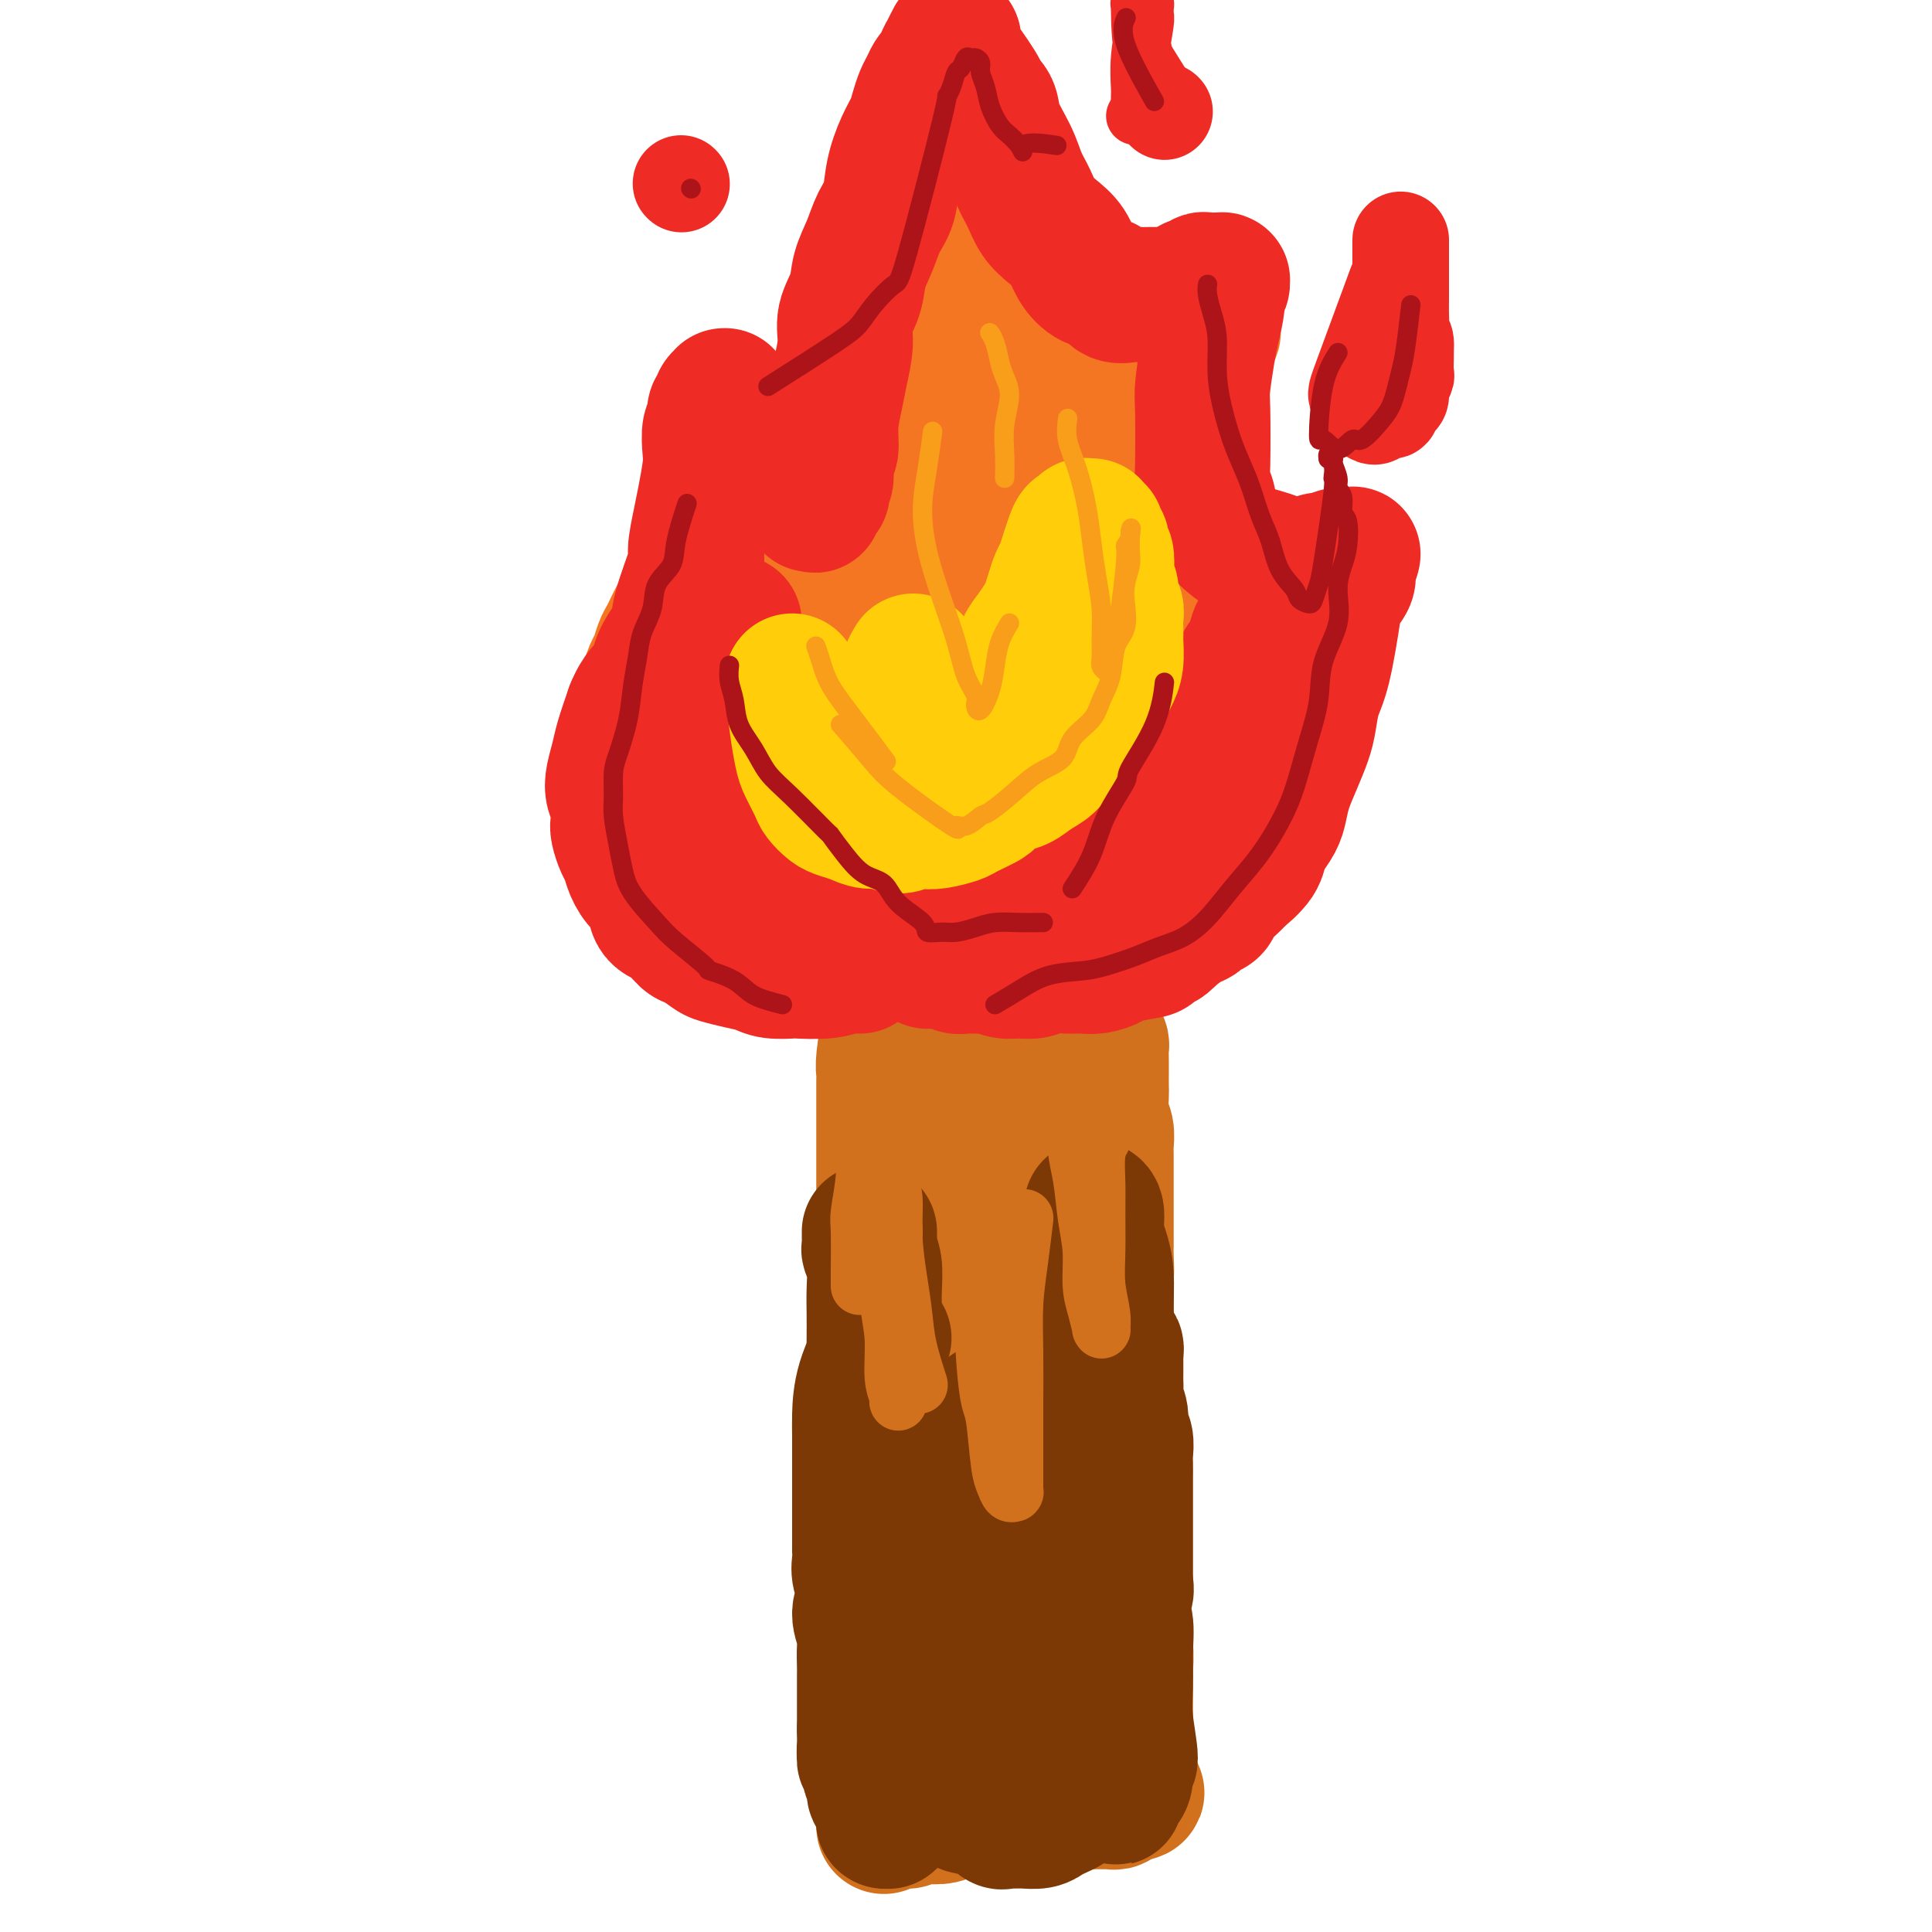 <svg viewBox='0 0 400 400' version='1.1' xmlns='http://www.w3.org/2000/svg' xmlns:xlink='http://www.w3.org/1999/xlink'><g fill='none' stroke='#D2711D' stroke-width='28' stroke-linecap='round' stroke-linejoin='round'><path d='M184,206c0.008,-0.300 0.016,-0.599 0,0c-0.016,0.599 -0.057,2.097 0,3c0.057,0.903 0.211,1.211 0,3c-0.211,1.789 -0.789,5.059 -1,7c-0.211,1.941 -0.057,2.552 0,3c0.057,0.448 0.015,0.733 0,2c-0.015,1.267 -0.004,3.518 0,5c0.004,1.482 0.001,2.197 0,3c-0.001,0.803 -0.000,1.694 0,3c0.000,1.306 0.000,3.028 0,4c-0.000,0.972 -0.000,1.194 0,2c0.000,0.806 0.000,2.198 0,3c-0.000,0.802 -0.000,1.016 0,2c0.000,0.984 0.000,2.738 0,4c-0.000,1.262 -0.000,2.033 0,3c0.000,0.967 0.000,2.132 0,3c-0.000,0.868 -0.000,1.439 0,2c0.000,0.561 0.000,1.112 0,2c-0.000,0.888 -0.000,2.114 0,3c0.000,0.886 0.000,1.434 0,2c-0.000,0.566 -0.000,1.152 0,2c0.000,0.848 0.000,1.959 0,3c-0.000,1.041 -0.000,2.012 0,3c0.000,0.988 0.000,1.994 0,3'/><path d='M183,276c-0.155,11.353 -0.041,4.736 0,3c0.041,-1.736 0.011,1.411 0,4c-0.011,2.589 -0.003,4.621 0,6c0.003,1.379 0.001,2.105 0,3c-0.001,0.895 -0.000,1.958 0,3c0.000,1.042 0.000,2.063 0,3c-0.000,0.937 -0.000,1.792 0,3c0.000,1.208 0.000,2.771 0,4c-0.000,1.229 -0.000,2.125 0,3c0.000,0.875 0.000,1.730 0,3c-0.000,1.270 -0.000,2.955 0,4c0.000,1.045 0.000,1.451 0,4c-0.000,2.549 -0.000,7.241 0,9c0.000,1.759 0.000,0.586 0,1c-0.000,0.414 -0.000,2.414 0,4c0.000,1.586 0.000,2.759 0,4c-0.000,1.241 -0.000,2.550 0,4c0.000,1.450 0.000,3.039 0,4c-0.000,0.961 -0.000,1.292 0,2c0.000,0.708 0.000,1.793 0,3c-0.000,1.207 -0.000,2.536 0,4c0.000,1.464 0.000,3.063 0,4c-0.000,0.937 0.000,1.210 0,2c0.000,0.790 0.000,2.096 0,3c0.000,0.904 0.000,1.407 0,2c0.000,0.593 0.000,1.275 0,2c0.000,0.725 0.000,1.493 0,2c0.000,0.507 0.000,0.754 0,1'/><path d='M183,370c0.000,14.951 0.000,5.329 0,2c-0.000,-3.329 -0.001,-0.367 0,1c0.001,1.367 0.004,1.137 0,1c-0.004,-0.137 -0.016,-0.181 0,0c0.016,0.181 0.060,0.588 0,1c-0.060,0.412 -0.224,0.828 0,1c0.224,0.172 0.836,0.100 1,0c0.164,-0.100 -0.122,-0.227 0,0c0.122,0.227 0.651,0.807 1,1c0.349,0.193 0.520,0.000 1,0c0.480,-0.000 1.271,0.192 2,0c0.729,-0.192 1.395,-0.770 2,-1c0.605,-0.230 1.148,-0.113 2,0c0.852,0.113 2.013,0.223 3,0c0.987,-0.223 1.800,-0.778 3,-1c1.200,-0.222 2.785,-0.112 4,0c1.215,0.112 2.058,0.226 3,0c0.942,-0.226 1.984,-0.792 3,-1c1.016,-0.208 2.006,-0.060 3,0c0.994,0.060 1.990,0.030 3,0c1.010,-0.030 2.032,-0.061 3,0c0.968,0.061 1.880,0.212 3,0c1.120,-0.212 2.447,-0.789 3,-1c0.553,-0.211 0.333,-0.057 1,0c0.667,0.057 2.221,0.016 3,0c0.779,-0.016 0.783,-0.008 1,0c0.217,0.008 0.647,0.016 1,0c0.353,-0.016 0.631,-0.056 1,0c0.369,0.056 0.830,0.207 1,0c0.170,-0.207 0.049,-0.774 0,-1c-0.049,-0.226 -0.024,-0.113 0,0'/><path d='M231,372c7.415,-1.011 3.451,-1.037 2,-1c-1.451,0.037 -0.389,0.138 0,0c0.389,-0.138 0.104,-0.513 0,-1c-0.104,-0.487 -0.028,-1.085 0,-1c0.028,0.085 0.008,0.853 0,0c-0.008,-0.853 -0.002,-3.326 0,-5c0.002,-1.674 0.002,-2.550 0,-4c-0.002,-1.450 -0.005,-3.475 0,-5c0.005,-1.525 0.017,-2.550 0,-4c-0.017,-1.450 -0.062,-3.325 0,-5c0.062,-1.675 0.230,-3.152 0,-5c-0.230,-1.848 -0.859,-4.069 -1,-6c-0.141,-1.931 0.207,-3.573 0,-5c-0.207,-1.427 -0.970,-2.638 -1,-4c-0.030,-1.362 0.671,-2.876 1,-4c0.329,-1.124 0.284,-1.857 0,-3c-0.284,-1.143 -0.807,-2.696 -1,-4c-0.193,-1.304 -0.055,-2.358 0,-4c0.055,-1.642 0.029,-3.871 0,-5c-0.029,-1.129 -0.060,-1.159 0,-2c0.060,-0.841 0.212,-2.493 0,-4c-0.212,-1.507 -0.788,-2.868 -1,-4c-0.212,-1.132 -0.061,-2.035 0,-3c0.061,-0.965 0.030,-1.994 0,-3c-0.030,-1.006 -0.061,-1.990 0,-3c0.061,-1.010 0.212,-2.047 0,-3c-0.212,-0.953 -0.789,-1.822 -1,-3c-0.211,-1.178 -0.057,-2.663 0,-4c0.057,-1.337 0.016,-2.525 0,-4c-0.016,-1.475 -0.008,-3.238 0,-5'/><path d='M229,268c-0.619,-12.263 -0.166,-6.420 0,-5c0.166,1.420 0.044,-1.582 0,-3c-0.044,-1.418 -0.012,-1.250 0,-2c0.012,-0.750 0.003,-2.416 0,-4c-0.003,-1.584 -0.001,-3.086 0,-4c0.001,-0.914 -0.000,-1.241 0,-2c0.000,-0.759 0.001,-1.950 0,-3c-0.001,-1.050 -0.004,-1.960 0,-3c0.004,-1.040 0.015,-2.212 0,-3c-0.015,-0.788 -0.057,-1.193 0,-2c0.057,-0.807 0.211,-2.016 0,-3c-0.211,-0.984 -0.789,-1.743 -1,-3c-0.211,-1.257 -0.057,-3.013 0,-4c0.057,-0.987 0.016,-1.205 0,-2c-0.016,-0.795 -0.007,-2.166 0,-3c0.007,-0.834 0.012,-1.129 0,-2c-0.012,-0.871 -0.040,-2.317 0,-3c0.040,-0.683 0.148,-0.603 0,-1c-0.148,-0.397 -0.550,-1.272 -1,-2c-0.450,-0.728 -0.946,-1.308 -1,-2c-0.054,-0.692 0.333,-1.495 0,-2c-0.333,-0.505 -1.388,-0.712 -2,-1c-0.612,-0.288 -0.781,-0.655 -1,-1c-0.219,-0.345 -0.488,-0.667 -1,-1c-0.512,-0.333 -1.265,-0.678 -2,-1c-0.735,-0.322 -1.450,-0.622 -2,-1c-0.550,-0.378 -0.935,-0.833 -2,-1c-1.065,-0.167 -2.811,-0.045 -4,0c-1.189,0.045 -1.820,0.012 -3,0c-1.180,-0.012 -2.909,-0.003 -4,0c-1.091,0.003 -1.546,0.002 -2,0'/><path d='M203,204c-2.580,-0.105 -2.530,-0.368 -3,0c-0.470,0.368 -1.462,1.365 -2,2c-0.538,0.635 -0.624,0.907 -1,1c-0.376,0.093 -1.044,0.006 -1,1c0.044,0.994 0.800,3.068 1,4c0.200,0.932 -0.155,0.723 0,1c0.155,0.277 0.819,1.040 1,2c0.181,0.960 -0.121,2.118 0,4c0.121,1.882 0.667,4.490 1,7c0.333,2.510 0.455,4.923 1,8c0.545,3.077 1.513,6.819 2,10c0.487,3.181 0.494,5.800 1,9c0.506,3.200 1.513,6.981 2,11c0.487,4.019 0.456,8.274 1,12c0.544,3.726 1.662,6.921 2,10c0.338,3.079 -0.106,6.040 0,9c0.106,2.960 0.760,5.918 1,10c0.240,4.082 0.064,9.287 0,12c-0.064,2.713 -0.017,2.934 0,6c0.017,3.066 0.004,8.978 0,13c-0.004,4.022 0.002,6.155 0,8c-0.002,1.845 -0.012,3.401 0,5c0.012,1.599 0.045,3.240 0,5c-0.045,1.760 -0.169,3.639 0,5c0.169,1.361 0.632,2.202 1,3c0.368,0.798 0.640,1.551 1,2c0.360,0.449 0.808,0.595 1,1c0.192,0.405 0.129,1.071 0,1c-0.129,-0.071 -0.322,-0.877 0,-2c0.322,-1.123 1.161,-2.561 2,-4'/><path d='M214,360c0.309,-3.279 0.083,-8.978 0,-15c-0.083,-6.022 -0.022,-12.368 0,-19c0.022,-6.632 0.006,-13.552 0,-18c-0.006,-4.448 -0.002,-6.426 0,-13c0.002,-6.574 0.001,-17.746 0,-23c-0.001,-5.254 -0.003,-4.592 0,-7c0.003,-2.408 0.011,-7.888 0,-12c-0.011,-4.112 -0.041,-6.856 0,-9c0.041,-2.144 0.154,-3.687 0,-6c-0.154,-2.313 -0.576,-5.394 -1,-7c-0.424,-1.606 -0.849,-1.736 -1,-2c-0.151,-0.264 -0.026,-0.663 0,-1c0.026,-0.337 -0.046,-0.611 0,-1c0.046,-0.389 0.208,-0.892 0,-1c-0.208,-0.108 -0.788,0.177 -1,0c-0.212,-0.177 -0.057,-0.818 0,-1c0.057,-0.182 0.015,0.095 0,0c-0.015,-0.095 -0.004,-0.562 0,-1c0.004,-0.438 0.001,-0.849 0,-1c-0.001,-0.151 -0.000,-0.043 0,0c0.000,0.043 0.000,0.022 0,0'/></g>
<g fill='none' stroke='#7C3805' stroke-width='28' stroke-linecap='round' stroke-linejoin='round'><path d='M183,277c-1.577,3.105 -3.155,6.209 -4,9c-0.845,2.791 -0.959,5.267 -1,7c-0.041,1.733 -0.011,2.723 0,4c0.011,1.277 0.003,2.842 0,4c-0.003,1.158 -0.001,1.908 0,3c0.001,1.092 0.000,2.526 0,4c-0.000,1.474 0.000,2.989 0,4c-0.000,1.011 -0.001,1.519 0,3c0.001,1.481 0.005,3.936 0,5c-0.005,1.064 -0.020,0.738 0,1c0.020,0.262 0.076,1.113 0,2c-0.076,0.887 -0.283,1.811 0,3c0.283,1.189 1.057,2.644 1,4c-0.057,1.356 -0.943,2.613 -1,4c-0.057,1.387 0.717,2.905 1,4c0.283,1.095 0.076,1.766 0,3c-0.076,1.234 -0.020,3.029 0,4c0.020,0.971 0.005,1.116 0,2c-0.005,0.884 -0.001,2.507 0,4c0.001,1.493 0.000,2.855 0,4c-0.000,1.145 -0.000,2.072 0,3'/><path d='M179,358c0.089,10.672 -0.187,4.852 0,3c0.187,-1.852 0.838,0.262 1,2c0.162,1.738 -0.163,3.098 0,4c0.163,0.902 0.814,1.344 1,2c0.186,0.656 -0.095,1.524 0,2c0.095,0.476 0.565,0.558 1,1c0.435,0.442 0.835,1.243 1,2c0.165,0.757 0.096,1.471 0,2c-0.096,0.529 -0.219,0.871 0,1c0.219,0.129 0.781,0.043 1,0c0.219,-0.043 0.096,-0.042 0,0c-0.096,0.042 -0.163,0.126 0,0c0.163,-0.126 0.558,-0.464 1,-1c0.442,-0.536 0.930,-1.272 1,-2c0.070,-0.728 -0.280,-1.448 0,-2c0.280,-0.552 1.189,-0.934 2,-2c0.811,-1.066 1.524,-2.814 2,-4c0.476,-1.186 0.715,-1.810 1,-3c0.285,-1.190 0.616,-2.945 1,-4c0.384,-1.055 0.821,-1.408 1,-2c0.179,-0.592 0.099,-1.423 0,-2c-0.099,-0.577 -0.219,-0.901 0,-1c0.219,-0.099 0.776,0.028 1,0c0.224,-0.028 0.115,-0.209 0,0c-0.115,0.209 -0.237,0.810 0,1c0.237,0.190 0.834,-0.029 1,1c0.166,1.029 -0.100,3.307 0,4c0.100,0.693 0.565,-0.198 1,1c0.435,1.198 0.838,4.485 1,6c0.162,1.515 0.081,1.257 0,1'/><path d='M197,368c0.554,2.193 -0.062,1.177 0,1c0.062,-0.177 0.803,0.486 1,1c0.197,0.514 -0.150,0.878 0,1c0.150,0.122 0.796,0.003 1,0c0.204,-0.003 -0.034,0.110 0,0c0.034,-0.110 0.339,-0.441 1,-1c0.661,-0.559 1.679,-1.344 2,-2c0.321,-0.656 -0.054,-1.183 0,-2c0.054,-0.817 0.536,-1.925 1,-3c0.464,-1.075 0.908,-2.116 1,-3c0.092,-0.884 -0.170,-1.610 0,-2c0.170,-0.390 0.771,-0.445 1,-1c0.229,-0.555 0.086,-1.611 0,-2c-0.086,-0.389 -0.115,-0.111 0,0c0.115,0.111 0.372,0.055 1,0c0.628,-0.055 1.625,-0.109 2,0c0.375,0.109 0.127,0.380 0,1c-0.127,0.620 -0.132,1.589 0,2c0.132,0.411 0.403,0.263 1,1c0.597,0.737 1.522,2.359 2,3c0.478,0.641 0.510,0.302 1,1c0.490,0.698 1.437,2.433 2,3c0.563,0.567 0.741,-0.034 1,0c0.259,0.034 0.598,0.703 1,1c0.402,0.297 0.867,0.223 1,0c0.133,-0.223 -0.068,-0.596 0,-1c0.068,-0.404 0.403,-0.840 1,-2c0.597,-1.160 1.456,-3.046 2,-4c0.544,-0.954 0.772,-0.977 1,-1'/><path d='M221,359c0.779,-2.657 0.726,-5.300 1,-7c0.274,-1.700 0.876,-2.457 1,-3c0.124,-0.543 -0.229,-0.873 0,-1c0.229,-0.127 1.041,-0.051 1,0c-0.041,0.051 -0.933,0.076 -1,0c-0.067,-0.076 0.693,-0.252 1,0c0.307,0.252 0.162,0.931 0,2c-0.162,1.069 -0.341,2.526 0,3c0.341,0.474 1.201,-0.037 2,2c0.799,2.037 1.538,6.622 2,9c0.462,2.378 0.645,2.550 1,3c0.355,0.450 0.880,1.179 1,2c0.120,0.821 -0.164,1.733 0,2c0.164,0.267 0.775,-0.110 1,0c0.225,0.110 0.063,0.706 0,1c-0.063,0.294 -0.027,0.285 0,0c0.027,-0.285 0.044,-0.845 0,-1c-0.044,-0.155 -0.151,0.095 0,0c0.151,-0.095 0.558,-0.533 1,-1c0.442,-0.467 0.917,-0.961 1,-2c0.083,-1.039 -0.227,-2.621 0,-3c0.227,-0.379 0.990,0.446 1,-1c0.010,-1.446 -0.734,-5.163 -1,-8c-0.266,-2.837 -0.053,-4.794 0,-7c0.053,-2.206 -0.052,-4.660 0,-7c0.052,-2.340 0.261,-4.565 0,-6c-0.261,-1.435 -0.993,-2.079 -1,-3c-0.007,-0.921 0.712,-2.120 1,-3c0.288,-0.880 0.144,-1.440 0,-2'/><path d='M233,328c-0.000,-6.276 -0.000,-1.965 0,-1c0.000,0.965 0.000,-1.417 0,-3c-0.000,-1.583 -0.000,-2.367 0,-3c0.000,-0.633 0.000,-1.113 0,-2c-0.000,-0.887 -0.000,-2.180 0,-3c0.000,-0.820 0.000,-1.168 0,-2c-0.000,-0.832 -0.000,-2.147 0,-3c0.000,-0.853 0.001,-1.244 0,-2c-0.001,-0.756 -0.004,-1.878 0,-3c0.004,-1.122 0.016,-2.243 0,-3c-0.016,-0.757 -0.061,-1.151 0,-2c0.061,-0.849 0.226,-2.153 0,-3c-0.226,-0.847 -0.845,-1.238 -1,-2c-0.155,-0.762 0.155,-1.894 0,-3c-0.155,-1.106 -0.774,-2.184 -1,-3c-0.226,-0.816 -0.061,-1.369 0,-2c0.061,-0.631 0.016,-1.340 0,-2c-0.016,-0.660 -0.003,-1.270 0,-2c0.003,-0.730 -0.003,-1.578 0,-2c0.003,-0.422 0.015,-0.416 0,-1c-0.015,-0.584 -0.057,-1.757 0,-2c0.057,-0.243 0.212,0.443 0,1c-0.212,0.557 -0.793,0.986 -1,2c-0.207,1.014 -0.041,2.612 0,4c0.041,1.388 -0.041,2.565 0,4c0.041,1.435 0.207,3.127 0,5c-0.207,1.873 -0.786,3.927 -1,5c-0.214,1.073 -0.061,1.164 0,3c0.061,1.836 0.031,5.418 0,9'/><path d='M229,312c-0.493,5.991 -0.726,4.468 -1,5c-0.274,0.532 -0.588,3.119 -1,5c-0.412,1.881 -0.923,3.056 -1,4c-0.077,0.944 0.279,1.656 0,3c-0.279,1.344 -1.192,3.320 -2,5c-0.808,1.680 -1.511,3.066 -2,4c-0.489,0.934 -0.766,1.418 -1,2c-0.234,0.582 -0.426,1.262 -1,2c-0.574,0.738 -1.531,1.533 -2,2c-0.469,0.467 -0.451,0.605 -1,1c-0.549,0.395 -1.666,1.047 -2,1c-0.334,-0.047 0.116,-0.792 0,-1c-0.116,-0.208 -0.796,0.120 -1,0c-0.204,-0.120 0.069,-0.690 0,-1c-0.069,-0.310 -0.479,-0.362 -1,-1c-0.521,-0.638 -1.154,-1.862 -2,-4c-0.846,-2.138 -1.904,-5.190 -3,-8c-1.096,-2.810 -2.231,-5.379 -3,-8c-0.769,-2.621 -1.173,-5.292 -2,-7c-0.827,-1.708 -2.078,-2.451 -3,-3c-0.922,-0.549 -1.515,-0.904 -2,-1c-0.485,-0.096 -0.863,0.068 -1,0c-0.137,-0.068 -0.033,-0.369 0,0c0.033,0.369 -0.003,1.407 0,2c0.003,0.593 0.046,0.740 0,2c-0.046,1.260 -0.181,3.633 0,6c0.181,2.367 0.677,4.727 1,7c0.323,2.273 0.471,4.458 1,7c0.529,2.542 1.437,5.441 2,8c0.563,2.559 0.782,4.780 1,7'/><path d='M202,351c0.762,7.190 0.167,5.666 0,6c-0.167,0.334 0.095,2.528 0,4c-0.095,1.472 -0.546,2.223 -1,3c-0.454,0.777 -0.910,1.582 -1,2c-0.090,0.418 0.187,0.451 0,1c-0.187,0.549 -0.838,1.615 -1,2c-0.162,0.385 0.167,0.089 0,0c-0.167,-0.089 -0.828,0.028 -1,0c-0.172,-0.028 0.146,-0.200 0,0c-0.146,0.200 -0.757,0.773 -1,1c-0.243,0.227 -0.118,0.109 0,0c0.118,-0.109 0.228,-0.207 0,0c-0.228,0.207 -0.793,0.721 -1,1c-0.207,0.279 -0.057,0.323 0,0c0.057,-0.323 0.021,-1.014 0,-1c-0.021,0.014 -0.028,0.733 0,1c0.028,0.267 0.091,0.081 0,0c-0.091,-0.081 -0.337,-0.059 0,0c0.337,0.059 1.257,0.153 2,0c0.743,-0.153 1.308,-0.552 2,-1c0.692,-0.448 1.511,-0.943 3,-1c1.489,-0.057 3.648,0.324 5,0c1.352,-0.324 1.896,-1.354 3,-2c1.104,-0.646 2.767,-0.909 4,-1c1.233,-0.091 2.035,-0.011 3,0c0.965,0.011 2.094,-0.049 3,0c0.906,0.049 1.590,0.205 2,0c0.410,-0.205 0.546,-0.773 1,-1c0.454,-0.227 1.227,-0.114 2,0'/><path d='M226,365c4.576,-0.924 1.016,-0.234 0,0c-1.016,0.234 0.512,0.011 1,0c0.488,-0.011 -0.066,0.190 0,0c0.066,-0.190 0.751,-0.771 1,-1c0.249,-0.229 0.063,-0.108 0,0c-0.063,0.108 -0.003,0.202 0,0c0.003,-0.202 -0.052,-0.699 0,-1c0.052,-0.301 0.210,-0.405 0,-1c-0.210,-0.595 -0.789,-1.679 -1,-2c-0.211,-0.321 -0.056,0.122 0,0c0.056,-0.122 0.011,-0.810 0,-1c-0.011,-0.190 0.011,0.116 0,0c-0.011,-0.116 -0.056,-0.656 0,-1c0.056,-0.344 0.211,-0.493 0,-1c-0.211,-0.507 -0.789,-1.371 -1,-2c-0.211,-0.629 -0.057,-1.024 0,-2c0.057,-0.976 0.015,-2.532 0,-4c-0.015,-1.468 -0.004,-2.848 0,-4c0.004,-1.152 0.002,-2.076 0,-3'/><path d='M226,342c-0.004,-4.129 -0.015,-2.952 0,-3c0.015,-0.048 0.057,-1.322 0,-2c-0.057,-0.678 -0.212,-0.759 0,-1c0.212,-0.241 0.792,-0.641 1,-1c0.208,-0.359 0.043,-0.676 0,-1c-0.043,-0.324 0.036,-0.654 0,-1c-0.036,-0.346 -0.188,-0.708 0,-1c0.188,-0.292 0.716,-0.516 1,-1c0.284,-0.484 0.325,-1.229 0,-2c-0.325,-0.771 -1.015,-1.568 -1,-2c0.015,-0.432 0.736,-0.498 1,-1c0.264,-0.502 0.071,-1.438 0,-2c-0.071,-0.562 -0.019,-0.749 0,-1c0.019,-0.251 0.005,-0.565 0,-1c-0.005,-0.435 -0.001,-0.993 0,-1c0.001,-0.007 0.000,0.535 0,1c-0.000,0.465 0.001,0.854 0,1c-0.001,0.146 -0.004,0.050 0,1c0.004,0.950 0.015,2.946 0,4c-0.015,1.054 -0.057,1.165 0,2c0.057,0.835 0.211,2.394 0,4c-0.211,1.606 -0.788,3.259 -1,5c-0.212,1.741 -0.061,3.569 0,5c0.061,1.431 0.030,2.463 0,4c-0.030,1.537 -0.061,3.578 0,5c0.061,1.422 0.212,2.227 0,4c-0.212,1.773 -0.788,4.516 -1,6c-0.212,1.484 -0.061,1.710 0,2c0.061,0.290 0.030,0.645 0,1'/><path d='M226,366c-0.344,7.346 -0.204,4.210 0,3c0.204,-1.210 0.473,-0.493 0,0c-0.473,0.493 -1.688,0.762 -2,1c-0.312,0.238 0.278,0.445 0,1c-0.278,0.555 -1.424,1.459 -2,2c-0.576,0.541 -0.581,0.719 -1,1c-0.419,0.281 -1.253,0.664 -2,1c-0.747,0.336 -1.409,0.625 -2,1c-0.591,0.375 -1.113,0.834 -2,1c-0.887,0.166 -2.140,0.038 -3,0c-0.860,-0.038 -1.327,0.015 -2,0c-0.673,-0.015 -1.552,-0.098 -2,0c-0.448,0.098 -0.463,0.376 -1,0c-0.537,-0.376 -1.594,-1.407 -3,-2c-1.406,-0.593 -3.160,-0.746 -4,-1c-0.840,-0.254 -0.765,-0.607 -1,-1c-0.235,-0.393 -0.782,-0.827 -1,-1c-0.218,-0.173 -0.109,-0.087 0,0'/><path d='M185,312c-0.619,-2.678 -1.238,-5.356 -2,-8c-0.762,-2.644 -1.668,-5.256 -2,-8c-0.332,-2.744 -0.089,-5.622 0,-8c0.089,-2.378 0.025,-4.257 0,-6c-0.025,-1.743 -0.010,-3.350 0,-5c0.010,-1.650 0.017,-3.344 0,-5c-0.017,-1.656 -0.057,-3.273 0,-5c0.057,-1.727 0.211,-3.563 0,-5c-0.211,-1.437 -0.789,-2.476 -1,-3c-0.211,-0.524 -0.057,-0.532 0,-1c0.057,-0.468 0.015,-1.395 0,-2c-0.015,-0.605 -0.004,-0.887 0,-1c0.004,-0.113 0.002,-0.056 0,0'/><path d='M228,316c-0.001,-1.286 -0.001,-2.572 0,-4c0.001,-1.428 0.004,-3.000 0,-5c-0.004,-2.000 -0.015,-4.430 0,-7c0.015,-2.570 0.057,-5.281 0,-8c-0.057,-2.719 -0.214,-5.444 0,-8c0.214,-2.556 0.799,-4.941 1,-7c0.201,-2.059 0.016,-3.791 0,-6c-0.016,-2.209 0.136,-4.893 0,-7c-0.136,-2.107 -0.558,-3.636 -1,-5c-0.442,-1.364 -0.902,-2.561 -1,-4c-0.098,-1.439 0.166,-3.118 0,-4c-0.166,-0.882 -0.762,-0.966 -1,-1c-0.238,-0.034 -0.119,-0.017 0,0'/><path d='M210,315c0.032,-2.169 0.064,-4.337 0,-5c-0.064,-0.663 -0.225,0.180 0,-2c0.225,-2.180 0.835,-7.382 1,-10c0.165,-2.618 -0.117,-2.653 0,-3c0.117,-0.347 0.631,-1.008 1,-2c0.369,-0.992 0.594,-2.315 1,-3c0.406,-0.685 0.994,-0.731 1,-1c0.006,-0.269 -0.571,-0.761 -1,-1c-0.429,-0.239 -0.711,-0.225 -1,0c-0.289,0.225 -0.583,0.662 -1,1c-0.417,0.338 -0.955,0.578 -2,1c-1.045,0.422 -2.598,1.027 -4,2c-1.402,0.973 -2.652,2.313 -4,3c-1.348,0.687 -2.792,0.720 -4,1c-1.208,0.280 -2.179,0.807 -3,1c-0.821,0.193 -1.490,0.052 -2,0c-0.510,-0.052 -0.860,-0.015 -1,0c-0.140,0.015 -0.070,0.007 0,0'/></g>
<g fill='none' stroke='#D2711D' stroke-width='12' stroke-linecap='round' stroke-linejoin='round'><path d='M184,238c-0.121,1.751 -0.243,3.502 0,6c0.243,2.498 0.850,5.745 1,9c0.150,3.255 -0.156,6.520 0,10c0.156,3.480 0.774,7.174 1,9c0.226,1.826 0.060,1.782 0,4c-0.060,2.218 -0.015,6.698 0,9c0.015,2.302 -0.000,2.426 0,3c0.000,0.574 0.015,1.597 0,2c-0.015,0.403 -0.060,0.185 0,0c0.060,-0.185 0.226,-0.338 0,-1c-0.226,-0.662 -0.845,-1.833 -1,-4c-0.155,-2.167 0.155,-5.330 0,-8c-0.155,-2.670 -0.774,-4.848 -1,-8c-0.226,-3.152 -0.060,-7.280 0,-9c0.060,-1.720 0.015,-1.033 0,-3c-0.015,-1.967 -0.000,-6.588 0,-9c0.000,-2.412 -0.015,-2.613 0,-3c0.015,-0.387 0.059,-0.959 0,-1c-0.059,-0.041 -0.223,0.447 0,1c0.223,0.553 0.832,1.169 1,3c0.168,1.831 -0.105,4.877 0,8c0.105,3.123 0.589,6.323 1,9c0.411,2.677 0.749,4.831 1,7c0.251,2.169 0.414,4.353 1,7c0.586,2.647 1.596,5.756 2,7c0.404,1.244 0.202,0.622 0,0'/><path d='M202,258c0.024,0.952 0.048,1.904 0,3c-0.048,1.096 -0.168,2.335 0,3c0.168,0.665 0.622,0.755 1,4c0.378,3.245 0.679,9.646 1,14c0.321,4.354 0.663,6.663 1,8c0.337,1.337 0.668,1.703 1,4c0.332,2.297 0.663,6.524 1,9c0.337,2.476 0.679,3.201 1,4c0.321,0.799 0.622,1.674 1,2c0.378,0.326 0.833,0.105 1,0c0.167,-0.105 0.045,-0.092 0,0c-0.045,0.092 -0.013,0.264 0,-1c0.013,-1.264 0.006,-3.965 0,-7c-0.006,-3.035 -0.012,-6.405 0,-10c0.012,-3.595 0.042,-7.416 0,-11c-0.042,-3.584 -0.156,-6.930 0,-10c0.156,-3.070 0.580,-5.865 1,-9c0.420,-3.135 0.834,-6.610 1,-8c0.166,-1.390 0.083,-0.695 0,0'/><path d='M224,235c0.138,0.325 0.276,0.650 0,1c-0.276,0.350 -0.964,0.725 -1,2c-0.036,1.275 0.582,3.449 1,6c0.418,2.551 0.638,5.480 1,8c0.362,2.520 0.868,4.633 1,7c0.132,2.367 -0.108,4.990 0,7c0.108,2.010 0.566,3.408 1,5c0.434,1.592 0.845,3.380 1,4c0.155,0.620 0.056,0.073 0,0c-0.056,-0.073 -0.068,0.326 0,0c0.068,-0.326 0.215,-1.379 0,-3c-0.215,-1.621 -0.791,-3.809 -1,-6c-0.209,-2.191 -0.052,-4.384 0,-7c0.052,-2.616 0.000,-5.654 0,-8c-0.000,-2.346 0.051,-4.000 0,-6c-0.051,-2.000 -0.206,-4.346 0,-6c0.206,-1.654 0.773,-2.615 1,-3c0.227,-0.385 0.113,-0.192 0,0'/><path d='M179,239c-0.030,-0.369 -0.061,-0.738 0,0c0.061,0.738 0.212,2.584 0,5c-0.212,2.416 -0.789,5.401 -1,7c-0.211,1.599 -0.057,1.813 0,4c0.057,2.188 0.015,6.349 0,8c-0.015,1.651 -0.004,0.791 0,1c0.004,0.209 0.001,1.488 0,2c-0.001,0.512 -0.001,0.256 0,0'/></g>
<g fill='none' stroke='#F47623' stroke-width='28' stroke-linecap='round' stroke-linejoin='round'><path d='M208,197c0.221,0.339 0.441,0.678 -2,0c-2.441,-0.678 -7.544,-2.374 -10,-3c-2.456,-0.626 -2.265,-0.181 -3,0c-0.735,0.181 -2.395,0.100 -3,0c-0.605,-0.100 -0.157,-0.219 -1,0c-0.843,0.219 -2.979,0.777 -4,1c-1.021,0.223 -0.926,0.111 -2,0c-1.074,-0.111 -3.316,-0.222 -5,0c-1.684,0.222 -2.808,0.778 -4,1c-1.192,0.222 -2.450,0.109 -4,0c-1.550,-0.109 -3.392,-0.214 -4,0c-0.608,0.214 0.018,0.749 -1,1c-1.018,0.251 -3.679,0.219 -5,0c-1.321,-0.219 -1.303,-0.624 -2,-1c-0.697,-0.376 -2.111,-0.723 -3,-1c-0.889,-0.277 -1.253,-0.486 -2,-1c-0.747,-0.514 -1.878,-1.335 -3,-2c-1.122,-0.665 -2.236,-1.174 -3,-2c-0.764,-0.826 -1.178,-1.967 -2,-3c-0.822,-1.033 -2.052,-1.956 -3,-3c-0.948,-1.044 -1.615,-2.208 -2,-3c-0.385,-0.792 -0.488,-1.213 -1,-2c-0.512,-0.787 -1.432,-1.939 -2,-3c-0.568,-1.061 -0.784,-2.030 -1,-3'/><path d='M136,173c-1.659,-2.962 -0.305,-1.868 0,-2c0.305,-0.132 -0.439,-1.491 -1,-2c-0.561,-0.509 -0.938,-0.167 -1,-1c-0.062,-0.833 0.190,-2.842 0,-4c-0.190,-1.158 -0.821,-1.466 -1,-2c-0.179,-0.534 0.096,-1.295 0,-2c-0.096,-0.705 -0.562,-1.354 -1,-2c-0.438,-0.646 -0.847,-1.288 -1,-2c-0.153,-0.712 -0.051,-1.493 0,-2c0.051,-0.507 0.051,-0.740 0,-1c-0.051,-0.260 -0.154,-0.548 0,-1c0.154,-0.452 0.566,-1.070 1,-2c0.434,-0.930 0.890,-2.173 1,-3c0.110,-0.827 -0.125,-1.236 0,-2c0.125,-0.764 0.611,-1.881 1,-3c0.389,-1.119 0.682,-2.239 1,-3c0.318,-0.761 0.663,-1.163 1,-2c0.337,-0.837 0.668,-2.110 1,-3c0.332,-0.890 0.666,-1.396 1,-2c0.334,-0.604 0.667,-1.306 1,-2c0.333,-0.694 0.666,-1.378 1,-2c0.334,-0.622 0.670,-1.181 1,-2c0.330,-0.819 0.653,-1.899 1,-3c0.347,-1.101 0.719,-2.221 1,-3c0.281,-0.779 0.470,-1.215 1,-2c0.530,-0.785 1.402,-1.920 2,-3c0.598,-1.080 0.923,-2.104 1,-3c0.077,-0.896 -0.095,-1.664 0,-2c0.095,-0.336 0.456,-0.239 1,-1c0.544,-0.761 1.272,-2.381 2,-4'/><path d='M150,105c3.392,-9.363 2.373,-8.770 2,-9c-0.373,-0.230 -0.100,-1.281 0,-2c0.100,-0.719 0.027,-1.104 0,-2c-0.027,-0.896 -0.007,-2.303 0,-3c0.007,-0.697 0.001,-0.684 0,-1c-0.001,-0.316 0.003,-0.962 0,-1c-0.003,-0.038 -0.012,0.533 0,1c0.012,0.467 0.045,0.832 0,1c-0.045,0.168 -0.168,0.139 0,3c0.168,2.861 0.626,8.612 1,12c0.374,3.388 0.662,4.411 1,5c0.338,0.589 0.725,0.743 1,1c0.275,0.257 0.439,0.618 1,1c0.561,0.382 1.518,0.787 2,1c0.482,0.213 0.489,0.235 1,0c0.511,-0.235 1.526,-0.727 2,-1c0.474,-0.273 0.406,-0.328 1,-1c0.594,-0.672 1.850,-1.961 3,-3c1.150,-1.039 2.195,-1.829 3,-3c0.805,-1.171 1.370,-2.725 2,-4c0.630,-1.275 1.323,-2.273 2,-4c0.677,-1.727 1.336,-4.185 2,-6c0.664,-1.815 1.333,-2.989 2,-5c0.667,-2.011 1.334,-4.860 2,-7c0.666,-2.140 1.333,-3.570 2,-5'/><path d='M180,73c1.976,-5.420 0.916,-3.469 1,-4c0.084,-0.531 1.311,-3.543 2,-5c0.689,-1.457 0.839,-1.358 2,-5c1.161,-3.642 3.332,-11.023 4,-14c0.668,-2.977 -0.167,-1.549 0,-2c0.167,-0.451 1.336,-2.782 2,-5c0.664,-2.218 0.822,-4.324 1,-6c0.178,-1.676 0.378,-2.922 1,-4c0.622,-1.078 1.668,-1.987 2,-3c0.332,-1.013 -0.051,-2.129 0,-3c0.051,-0.871 0.535,-1.497 1,-2c0.465,-0.503 0.909,-0.883 1,-1c0.091,-0.117 -0.172,0.027 0,0c0.172,-0.027 0.778,-0.227 1,0c0.222,0.227 0.059,0.882 0,1c-0.059,0.118 -0.013,-0.300 0,0c0.013,0.300 -0.007,1.318 0,2c0.007,0.682 0.039,1.028 0,2c-0.039,0.972 -0.151,2.571 0,4c0.151,1.429 0.566,2.688 1,4c0.434,1.312 0.889,2.679 1,4c0.111,1.321 -0.122,2.598 0,4c0.122,1.402 0.598,2.929 1,4c0.402,1.071 0.729,1.685 1,3c0.271,1.315 0.487,3.330 1,5c0.513,1.670 1.323,2.994 2,4c0.677,1.006 1.221,1.694 1,2c-0.221,0.306 -1.206,0.230 0,2c1.206,1.770 4.603,5.385 8,9'/><path d='M214,69c2.237,2.821 2.331,1.372 3,1c0.669,-0.372 1.914,0.332 3,1c1.086,0.668 2.012,1.300 3,2c0.988,0.700 2.038,1.468 3,2c0.962,0.532 1.837,0.830 3,1c1.163,0.170 2.616,0.214 4,0c1.384,-0.214 2.700,-0.687 4,-1c1.300,-0.313 2.585,-0.466 4,-1c1.415,-0.534 2.961,-1.448 4,-2c1.039,-0.552 1.571,-0.740 2,-1c0.429,-0.260 0.756,-0.591 1,-1c0.244,-0.409 0.405,-0.895 1,-1c0.595,-0.105 1.624,0.173 2,0c0.376,-0.173 0.099,-0.796 0,-1c-0.099,-0.204 -0.021,0.012 0,0c0.021,-0.012 -0.016,-0.251 0,0c0.016,0.251 0.084,0.994 0,1c-0.084,0.006 -0.322,-0.724 -1,0c-0.678,0.724 -1.797,2.901 -2,4c-0.203,1.099 0.510,1.118 0,3c-0.510,1.882 -2.241,5.625 -3,8c-0.759,2.375 -0.544,3.380 -1,5c-0.456,1.620 -1.582,3.855 -2,6c-0.418,2.145 -0.128,4.202 0,6c0.128,1.798 0.093,3.338 0,5c-0.093,1.662 -0.246,3.445 0,5c0.246,1.555 0.891,2.881 1,4c0.109,1.119 -0.317,2.032 0,3c0.317,0.968 1.376,1.991 2,3c0.624,1.009 0.812,2.005 1,3'/><path d='M246,124c1.052,4.956 1.682,2.845 2,2c0.318,-0.845 0.325,-0.425 1,0c0.675,0.425 2.019,0.856 3,1c0.981,0.144 1.599,-0.000 2,0c0.401,0.000 0.583,0.145 3,0c2.417,-0.145 7.067,-0.580 9,-1c1.933,-0.420 1.149,-0.827 1,-1c-0.149,-0.173 0.338,-0.114 1,0c0.662,0.114 1.498,0.283 2,0c0.502,-0.283 0.671,-1.018 1,-1c0.329,0.018 0.817,0.789 1,1c0.183,0.211 0.060,-0.137 0,0c-0.060,0.137 -0.058,0.758 0,1c0.058,0.242 0.170,0.103 0,1c-0.170,0.897 -0.623,2.829 -1,4c-0.377,1.171 -0.678,1.581 -1,3c-0.322,1.419 -0.664,3.846 -1,6c-0.336,2.154 -0.667,4.035 -1,6c-0.333,1.965 -0.669,4.013 -1,6c-0.331,1.987 -0.656,3.914 -1,6c-0.344,2.086 -0.707,4.330 -1,6c-0.293,1.670 -0.514,2.765 -1,4c-0.486,1.235 -1.235,2.610 -2,4c-0.765,1.390 -1.546,2.795 -2,4c-0.454,1.205 -0.582,2.210 -1,3c-0.418,0.790 -1.126,1.364 -2,2c-0.874,0.636 -1.915,1.336 -3,2c-1.085,0.664 -2.215,1.294 -3,2c-0.785,0.706 -1.224,1.487 -2,2c-0.776,0.513 -1.888,0.756 -3,1'/><path d='M246,188c-2.769,1.498 -3.190,0.744 -4,1c-0.810,0.256 -2.008,1.522 -3,2c-0.992,0.478 -1.776,0.167 -3,0c-1.224,-0.167 -2.886,-0.188 -4,0c-1.114,0.188 -1.681,0.587 -4,1c-2.319,0.413 -6.392,0.840 -9,1c-2.608,0.160 -3.752,0.053 -5,0c-1.248,-0.053 -2.599,-0.052 -4,0c-1.401,0.052 -2.852,0.153 -4,0c-1.148,-0.153 -1.992,-0.562 -3,-1c-1.008,-0.438 -2.180,-0.906 -3,-1c-0.820,-0.094 -1.289,0.186 -2,0c-0.711,-0.186 -1.665,-0.838 -2,-1c-0.335,-0.162 -0.050,0.165 0,0c0.050,-0.165 -0.133,-0.821 0,-1c0.133,-0.179 0.584,0.118 1,0c0.416,-0.118 0.798,-0.650 2,-1c1.202,-0.350 3.226,-0.519 6,-1c2.774,-0.481 6.299,-1.273 9,-2c2.701,-0.727 4.580,-1.389 7,-2c2.420,-0.611 5.382,-1.170 8,-2c2.618,-0.830 4.893,-1.929 7,-3c2.107,-1.071 4.045,-2.113 6,-3c1.955,-0.887 3.927,-1.620 6,-3c2.073,-1.380 4.248,-3.408 6,-5c1.752,-1.592 3.083,-2.747 4,-4c0.917,-1.253 1.421,-2.604 2,-4c0.579,-1.396 1.233,-2.837 2,-4c0.767,-1.163 1.648,-2.046 2,-3c0.352,-0.954 0.176,-1.977 0,-3'/><path d='M264,149c0.978,-2.575 0.422,-2.011 0,-2c-0.422,0.011 -0.710,-0.530 -1,-1c-0.290,-0.470 -0.584,-0.869 -1,-1c-0.416,-0.131 -0.956,0.005 -1,0c-0.044,-0.005 0.408,-0.152 -1,0c-1.408,0.152 -4.676,0.603 -6,1c-1.324,0.397 -0.705,0.741 -1,1c-0.295,0.259 -1.506,0.435 -3,1c-1.494,0.565 -3.272,1.519 -5,3c-1.728,1.481 -3.407,3.487 -5,5c-1.593,1.513 -3.101,2.532 -5,4c-1.899,1.468 -4.189,3.386 -6,5c-1.811,1.614 -3.142,2.923 -5,4c-1.858,1.077 -4.242,1.921 -6,3c-1.758,1.079 -2.889,2.394 -4,3c-1.111,0.606 -2.203,0.502 -3,1c-0.797,0.498 -1.300,1.598 -2,2c-0.700,0.402 -1.597,0.105 -2,0c-0.403,-0.105 -0.311,-0.020 0,0c0.311,0.020 0.842,-0.025 1,0c0.158,0.025 -0.058,0.122 0,0c0.058,-0.122 0.391,-0.461 2,-2c1.609,-1.539 4.493,-4.276 7,-7c2.507,-2.724 4.636,-5.434 7,-8c2.364,-2.566 4.963,-4.988 7,-7c2.037,-2.012 3.512,-3.613 5,-5c1.488,-1.387 2.990,-2.559 4,-4c1.010,-1.441 1.528,-3.149 2,-4c0.472,-0.851 0.896,-0.844 1,-1c0.104,-0.156 -0.113,-0.473 -1,0c-0.887,0.473 -2.443,1.737 -4,3'/><path d='M238,143c-3.018,2.937 -8.563,9.279 -12,13c-3.437,3.721 -4.764,4.822 -7,8c-2.236,3.178 -5.379,8.432 -8,12c-2.621,3.568 -4.720,5.451 -6,7c-1.280,1.549 -1.741,2.765 -2,3c-0.259,0.235 -0.316,-0.511 0,-1c0.316,-0.489 1.003,-0.723 2,-2c0.997,-1.277 2.302,-3.599 4,-7c1.698,-3.401 3.789,-7.881 6,-12c2.211,-4.119 4.540,-7.878 6,-11c1.460,-3.122 2.049,-5.609 3,-8c0.951,-2.391 2.262,-4.686 3,-6c0.738,-1.314 0.901,-1.645 1,-2c0.099,-0.355 0.134,-0.733 0,-1c-0.134,-0.267 -0.438,-0.423 -1,0c-0.562,0.423 -1.382,1.424 -3,3c-1.618,1.576 -4.036,3.726 -7,6c-2.964,2.274 -6.476,4.672 -9,7c-2.524,2.328 -4.060,4.586 -6,7c-1.940,2.414 -4.282,4.984 -6,7c-1.718,2.016 -2.811,3.477 -4,5c-1.189,1.523 -2.473,3.107 -3,4c-0.527,0.893 -0.295,1.093 0,1c0.295,-0.093 0.654,-0.481 1,-1c0.346,-0.519 0.680,-1.170 2,-3c1.320,-1.830 3.624,-4.839 6,-9c2.376,-4.161 4.822,-9.475 7,-14c2.178,-4.525 4.089,-8.263 6,-12'/><path d='M211,137c4.286,-7.619 4.000,-7.667 4,-8c0.000,-0.333 0.286,-0.951 1,-2c0.714,-1.049 1.856,-2.529 0,-1c-1.856,1.529 -6.711,6.066 -13,13c-6.289,6.934 -14.014,16.263 -18,21c-3.986,4.737 -4.235,4.882 -5,6c-0.765,1.118 -2.047,3.211 -3,5c-0.953,1.789 -1.576,3.275 -2,4c-0.424,0.725 -0.649,0.688 -1,1c-0.351,0.312 -0.828,0.974 0,-1c0.828,-1.974 2.960,-6.584 5,-12c2.040,-5.416 3.986,-11.637 6,-17c2.014,-5.363 4.095,-9.869 6,-14c1.905,-4.131 3.633,-7.887 5,-11c1.367,-3.113 2.371,-5.584 3,-7c0.629,-1.416 0.882,-1.776 1,-2c0.118,-0.224 0.101,-0.311 0,0c-0.101,0.311 -0.287,1.018 -2,3c-1.713,1.982 -4.954,5.237 -8,9c-3.046,3.763 -5.895,8.034 -9,12c-3.105,3.966 -6.464,7.628 -9,11c-2.536,3.372 -4.249,6.456 -6,9c-1.751,2.544 -3.539,4.550 -5,6c-1.461,1.450 -2.593,2.344 -3,3c-0.407,0.656 -0.088,1.073 0,1c0.088,-0.073 -0.053,-0.635 0,-1c0.053,-0.365 0.301,-0.533 1,-2c0.699,-1.467 1.850,-4.234 3,-7'/><path d='M162,156c1.236,-3.115 2.326,-6.404 3,-10c0.674,-3.596 0.930,-7.499 2,-11c1.070,-3.501 2.952,-6.601 4,-9c1.048,-2.399 1.263,-4.097 1,-6c-0.263,-1.903 -1.003,-4.009 -2,-5c-0.997,-0.991 -2.249,-0.865 -3,0c-0.751,0.865 -1.000,2.469 -2,4c-1.000,1.531 -2.751,2.988 -4,5c-1.249,2.012 -1.995,4.580 -3,7c-1.005,2.420 -2.270,4.693 -3,7c-0.730,2.307 -0.925,4.648 -1,7c-0.075,2.352 -0.028,4.714 0,7c0.028,2.286 0.039,4.496 0,6c-0.039,1.504 -0.128,2.301 0,4c0.128,1.699 0.473,4.300 1,6c0.527,1.700 1.235,2.498 2,3c0.765,0.502 1.586,0.709 2,1c0.414,0.291 0.421,0.666 1,1c0.579,0.334 1.731,0.625 2,1c0.269,0.375 -0.343,0.833 0,1c0.343,0.167 1.642,0.044 2,0c0.358,-0.044 -0.226,-0.010 0,0c0.226,0.010 1.262,-0.005 2,0c0.738,0.005 1.178,0.029 2,0c0.822,-0.029 2.027,-0.113 3,0c0.973,0.113 1.714,0.422 3,0c1.286,-0.422 3.115,-1.575 5,-2c1.885,-0.425 3.824,-0.121 6,-1c2.176,-0.879 4.588,-2.939 7,-5'/><path d='M192,167c4.129,-2.754 5.451,-5.639 8,-9c2.549,-3.361 6.325,-7.197 9,-11c2.675,-3.803 4.247,-7.574 6,-11c1.753,-3.426 3.686,-6.507 5,-9c1.314,-2.493 2.010,-4.397 3,-7c0.990,-2.603 2.273,-5.906 3,-8c0.727,-2.094 0.899,-2.978 1,-7c0.101,-4.022 0.130,-11.182 0,-14c-0.130,-2.818 -0.419,-1.293 -1,-1c-0.581,0.293 -1.455,-0.645 -2,-1c-0.545,-0.355 -0.763,-0.128 -1,0c-0.237,0.128 -0.494,0.155 -1,0c-0.506,-0.155 -1.261,-0.492 -2,0c-0.739,0.492 -1.463,1.813 -2,3c-0.537,1.187 -0.887,2.241 -1,4c-0.113,1.759 0.012,4.222 0,7c-0.012,2.778 -0.161,5.870 0,9c0.161,3.130 0.633,6.298 1,9c0.367,2.702 0.629,4.938 1,7c0.371,2.062 0.851,3.948 1,5c0.149,1.052 -0.035,1.269 0,2c0.035,0.731 0.287,1.977 0,2c-0.287,0.023 -1.114,-1.176 -2,-3c-0.886,-1.824 -1.831,-4.274 -3,-8c-1.169,-3.726 -2.562,-8.728 -4,-13c-1.438,-4.272 -2.922,-7.815 -4,-11c-1.078,-3.185 -1.752,-6.011 -3,-8c-1.248,-1.989 -3.071,-3.140 -4,-4c-0.929,-0.860 -0.965,-1.430 -1,-2'/><path d='M199,88c-3.428,-7.739 -1.500,-2.585 -1,-1c0.500,1.585 -0.430,-0.398 -1,-1c-0.570,-0.602 -0.779,0.175 -1,0c-0.221,-0.175 -0.454,-1.304 -1,-1c-0.546,0.304 -1.404,2.040 -2,3c-0.596,0.960 -0.931,1.145 -1,2c-0.069,0.855 0.128,2.379 0,4c-0.128,1.621 -0.582,3.337 0,6c0.582,2.663 2.198,6.273 3,9c0.802,2.727 0.789,4.571 1,6c0.211,1.429 0.645,2.442 1,3c0.355,0.558 0.632,0.662 1,1c0.368,0.338 0.828,0.912 1,1c0.172,0.088 0.057,-0.309 0,-1c-0.057,-0.691 -0.057,-1.676 0,-4c0.057,-2.324 0.169,-5.988 0,-10c-0.169,-4.012 -0.620,-8.372 -1,-12c-0.380,-3.628 -0.691,-6.523 -1,-9c-0.309,-2.477 -0.617,-4.535 -1,-6c-0.383,-1.465 -0.842,-2.336 -1,-3c-0.158,-0.664 -0.016,-1.120 0,-1c0.016,0.120 -0.094,0.817 0,1c0.094,0.183 0.391,-0.149 0,0c-0.391,0.149 -1.470,0.778 -2,2c-0.530,1.222 -0.510,3.037 -1,5c-0.490,1.963 -1.490,4.076 -2,6c-0.510,1.924 -0.528,3.660 -1,8c-0.472,4.340 -1.396,11.284 -2,17c-0.604,5.716 -0.887,10.205 -1,12c-0.113,1.795 -0.057,0.898 0,0'/></g>
<g fill='none' stroke='#EE2B24' stroke-width='28' stroke-linecap='round' stroke-linejoin='round'><path d='M178,200c-0.996,-0.113 -1.993,-0.226 -3,0c-1.007,0.226 -2.026,0.789 -4,1c-1.974,0.211 -4.905,0.068 -6,0c-1.095,-0.068 -0.356,-0.060 -1,0c-0.644,0.060 -2.671,0.172 -4,0c-1.329,-0.172 -1.960,-0.628 -3,-1c-1.040,-0.372 -2.491,-0.661 -4,-1c-1.509,-0.339 -3.078,-0.728 -4,-1c-0.922,-0.272 -1.196,-0.427 -2,-1c-0.804,-0.573 -2.137,-1.565 -3,-2c-0.863,-0.435 -1.256,-0.314 -2,-1c-0.744,-0.686 -1.838,-2.178 -3,-3c-1.162,-0.822 -2.391,-0.973 -3,-2c-0.609,-1.027 -0.597,-2.932 -1,-4c-0.403,-1.068 -1.222,-1.301 -2,-2c-0.778,-0.699 -1.515,-1.863 -2,-3c-0.485,-1.137 -0.717,-2.247 -1,-3c-0.283,-0.753 -0.615,-1.149 -1,-2c-0.385,-0.851 -0.822,-2.155 -1,-3c-0.178,-0.845 -0.097,-1.230 0,-2c0.097,-0.770 0.210,-1.926 0,-3c-0.210,-1.074 -0.744,-2.067 -1,-3c-0.256,-0.933 -0.234,-1.807 0,-3c0.234,-1.193 0.678,-2.706 1,-4c0.322,-1.294 0.520,-2.370 1,-4c0.480,-1.630 1.240,-3.815 2,-6'/><path d='M131,147c1.451,-3.755 3.080,-4.642 4,-6c0.920,-1.358 1.132,-3.186 2,-5c0.868,-1.814 2.393,-3.615 3,-5c0.607,-1.385 0.295,-2.353 1,-5c0.705,-2.647 2.427,-6.974 3,-9c0.573,-2.026 -0.004,-1.752 0,-3c0.004,-1.248 0.588,-4.019 1,-6c0.412,-1.981 0.650,-3.174 1,-5c0.350,-1.826 0.811,-4.286 1,-6c0.189,-1.714 0.107,-2.683 0,-4c-0.107,-1.317 -0.240,-2.983 0,-4c0.240,-1.017 0.853,-1.387 1,-2c0.147,-0.613 -0.171,-1.471 0,-2c0.171,-0.529 0.830,-0.731 1,-1c0.170,-0.269 -0.148,-0.605 0,-1c0.148,-0.395 0.762,-0.848 1,-1c0.238,-0.152 0.100,-0.001 0,0c-0.100,0.001 -0.163,-0.147 0,0c0.163,0.147 0.552,0.591 1,1c0.448,0.409 0.954,0.785 1,1c0.046,0.215 -0.369,0.269 0,1c0.369,0.731 1.520,2.139 2,3c0.480,0.861 0.288,1.175 1,2c0.712,0.825 2.327,2.161 3,3c0.673,0.839 0.404,1.181 1,2c0.596,0.819 2.057,2.117 3,3c0.943,0.883 1.369,1.353 2,2c0.631,0.647 1.466,1.471 2,2c0.534,0.529 0.767,0.765 1,1'/><path d='M167,103c2.848,3.197 1.467,0.691 1,0c-0.467,-0.691 -0.021,0.434 0,1c0.021,0.566 -0.383,0.572 0,0c0.383,-0.572 1.551,-1.722 2,-2c0.449,-0.278 0.177,0.318 0,0c-0.177,-0.318 -0.258,-1.549 0,-2c0.258,-0.451 0.857,-0.122 1,-1c0.143,-0.878 -0.169,-2.963 0,-4c0.169,-1.037 0.820,-1.025 1,-2c0.180,-0.975 -0.111,-2.938 0,-5c0.111,-2.062 0.625,-4.224 1,-6c0.375,-1.776 0.610,-3.167 1,-5c0.390,-1.833 0.934,-4.110 1,-6c0.066,-1.890 -0.344,-3.394 0,-5c0.344,-1.606 1.444,-3.312 2,-5c0.556,-1.688 0.568,-3.356 1,-5c0.432,-1.644 1.284,-3.265 2,-5c0.716,-1.735 1.295,-3.584 2,-5c0.705,-1.416 1.537,-2.398 2,-4c0.463,-1.602 0.558,-3.822 1,-6c0.442,-2.178 1.232,-4.312 2,-6c0.768,-1.688 1.515,-2.928 2,-4c0.485,-1.072 0.707,-1.975 1,-3c0.293,-1.025 0.657,-2.173 1,-3c0.343,-0.827 0.666,-1.335 1,-2c0.334,-0.665 0.681,-1.488 1,-2c0.319,-0.512 0.611,-0.715 1,-1c0.389,-0.285 0.874,-0.654 1,-1c0.126,-0.346 -0.107,-0.670 0,-1c0.107,-0.330 0.553,-0.665 1,-1'/><path d='M196,12c2.801,-7.035 0.802,-2.621 0,-1c-0.802,1.621 -0.407,0.451 0,0c0.407,-0.451 0.827,-0.183 1,0c0.173,0.183 0.098,0.282 0,0c-0.098,-0.282 -0.221,-0.943 0,-1c0.221,-0.057 0.786,0.491 1,1c0.214,0.509 0.079,0.978 0,1c-0.079,0.022 -0.101,-0.405 1,1c1.101,1.405 3.324,4.640 4,6c0.676,1.360 -0.195,0.846 0,1c0.195,0.154 1.456,0.977 2,2c0.544,1.023 0.372,2.244 1,4c0.628,1.756 2.058,4.045 3,6c0.942,1.955 1.397,3.576 2,5c0.603,1.424 1.354,2.653 2,4c0.646,1.347 1.187,2.813 2,4c0.813,1.187 1.898,2.096 3,3c1.102,0.904 2.219,1.805 3,3c0.781,1.195 1.224,2.684 2,4c0.776,1.316 1.885,2.458 3,3c1.115,0.542 2.238,0.485 3,1c0.762,0.515 1.164,1.602 2,2c0.836,0.398 2.107,0.106 3,0c0.893,-0.106 1.407,-0.028 2,0c0.593,0.028 1.264,0.005 2,0c0.736,-0.005 1.538,0.009 2,0c0.462,-0.009 0.586,-0.041 1,0c0.414,0.041 1.118,0.155 2,0c0.882,-0.155 1.941,-0.577 3,-1'/><path d='M246,60c3.274,0.067 1.460,-0.767 1,-1c-0.460,-0.233 0.436,0.134 1,0c0.564,-0.134 0.796,-0.768 1,-1c0.204,-0.232 0.380,-0.063 1,0c0.620,0.063 1.684,0.019 2,0c0.316,-0.019 -0.115,-0.012 0,0c0.115,0.012 0.778,0.031 1,0c0.222,-0.031 0.004,-0.112 0,0c-0.004,0.112 0.206,0.417 0,1c-0.206,0.583 -0.830,1.444 -1,2c-0.170,0.556 0.112,0.805 0,2c-0.112,1.195 -0.618,3.334 -1,5c-0.382,1.666 -0.639,2.859 -1,5c-0.361,2.141 -0.826,5.229 -1,7c-0.174,1.771 -0.059,2.224 0,5c0.059,2.776 0.060,7.874 0,11c-0.060,3.126 -0.183,4.279 0,5c0.183,0.721 0.671,1.009 1,2c0.329,0.991 0.499,2.685 1,4c0.501,1.315 1.331,2.250 2,3c0.669,0.750 1.175,1.314 2,2c0.825,0.686 1.968,1.495 3,2c1.032,0.505 1.953,0.707 3,1c1.047,0.293 2.220,0.677 3,1c0.780,0.323 1.168,0.584 2,1c0.832,0.416 2.110,0.988 3,1c0.890,0.012 1.394,-0.535 2,-1c0.606,-0.465 1.316,-0.847 2,-1c0.684,-0.153 1.342,-0.076 2,0'/><path d='M275,116c1.276,-0.537 1.468,-0.879 2,-1c0.532,-0.121 1.406,-0.023 2,0c0.594,0.023 0.907,-0.031 1,0c0.093,0.031 -0.035,0.148 0,0c0.035,-0.148 0.231,-0.560 0,0c-0.231,0.560 -0.891,2.092 -1,3c-0.109,0.908 0.332,1.193 0,2c-0.332,0.807 -1.437,2.137 -2,3c-0.563,0.863 -0.584,1.258 -1,4c-0.416,2.742 -1.228,7.832 -2,11c-0.772,3.168 -1.506,4.416 -2,6c-0.494,1.584 -0.748,3.505 -1,5c-0.252,1.495 -0.500,2.563 -1,4c-0.500,1.437 -1.251,3.242 -2,5c-0.749,1.758 -1.497,3.467 -2,5c-0.503,1.533 -0.763,2.889 -1,4c-0.237,1.111 -0.452,1.978 -1,3c-0.548,1.022 -1.430,2.198 -2,3c-0.570,0.802 -0.829,1.230 -1,2c-0.171,0.770 -0.254,1.884 -1,3c-0.746,1.116 -2.154,2.235 -3,3c-0.846,0.765 -1.129,1.175 -2,2c-0.871,0.825 -2.330,2.066 -3,3c-0.670,0.934 -0.553,1.563 -1,2c-0.447,0.437 -1.460,0.684 -2,1c-0.540,0.316 -0.607,0.700 -1,1c-0.393,0.300 -1.112,0.514 -2,1c-0.888,0.486 -1.944,1.243 -3,2'/><path d='M243,193c-3.593,3.676 -2.074,1.366 -2,1c0.074,-0.366 -1.295,1.212 -2,2c-0.705,0.788 -0.744,0.785 -2,1c-1.256,0.215 -3.728,0.646 -5,1c-1.272,0.354 -1.345,0.630 -2,1c-0.655,0.370 -1.894,0.835 -3,1c-1.106,0.165 -2.081,0.030 -3,0c-0.919,-0.030 -1.782,0.046 -3,0c-1.218,-0.046 -2.792,-0.212 -4,0c-1.208,0.212 -2.052,0.803 -3,1c-0.948,0.197 -2.001,-0.000 -3,0c-0.999,0.000 -1.944,0.197 -3,0c-1.056,-0.197 -2.222,-0.789 -3,-1c-0.778,-0.211 -1.168,-0.043 -2,0c-0.832,0.043 -2.106,-0.041 -3,0c-0.894,0.041 -1.407,0.207 -2,0c-0.593,-0.207 -1.267,-0.788 -2,-1c-0.733,-0.212 -1.525,-0.057 -2,0c-0.475,0.057 -0.633,0.016 -1,0c-0.367,-0.016 -0.941,-0.007 -1,0c-0.059,0.007 0.399,0.012 1,0c0.601,-0.012 1.345,-0.041 2,0c0.655,0.041 1.221,0.153 2,0c0.779,-0.153 1.771,-0.569 3,-1c1.229,-0.431 2.694,-0.875 4,-1c1.306,-0.125 2.453,0.070 4,0c1.547,-0.070 3.493,-0.403 5,-1c1.507,-0.597 2.573,-1.456 4,-2c1.427,-0.544 3.213,-0.772 5,-1'/><path d='M222,193c5.266,-1.347 3.931,-1.716 4,-2c0.069,-0.284 1.540,-0.483 3,-1c1.460,-0.517 2.907,-1.351 4,-2c1.093,-0.649 1.833,-1.112 3,-2c1.167,-0.888 2.762,-2.202 4,-3c1.238,-0.798 2.119,-1.081 3,-2c0.881,-0.919 1.762,-2.475 3,-4c1.238,-1.525 2.831,-3.019 4,-4c1.169,-0.981 1.912,-1.448 3,-3c1.088,-1.552 2.519,-4.190 4,-6c1.481,-1.810 3.012,-2.793 4,-4c0.988,-1.207 1.434,-2.637 2,-4c0.566,-1.363 1.252,-2.659 2,-4c0.748,-1.341 1.560,-2.728 2,-4c0.440,-1.272 0.510,-2.428 1,-4c0.490,-1.572 1.400,-3.559 2,-5c0.600,-1.441 0.890,-2.336 1,-3c0.110,-0.664 0.041,-1.096 0,-2c-0.041,-0.904 -0.053,-2.280 0,-3c0.053,-0.720 0.172,-0.786 0,-1c-0.172,-0.214 -0.634,-0.578 -1,-1c-0.366,-0.422 -0.634,-0.901 -1,-1c-0.366,-0.099 -0.829,0.184 -1,0c-0.171,-0.184 -0.049,-0.834 0,-1c0.049,-0.166 0.027,0.152 0,0c-0.027,-0.152 -0.059,-0.773 0,-1c0.059,-0.227 0.208,-0.061 0,0c-0.208,0.061 -0.774,0.017 -1,0c-0.226,-0.017 -0.113,-0.009 0,0'/><path d='M267,126c-1.020,-1.599 -1.569,-0.595 -2,0c-0.431,0.595 -0.745,0.782 -1,1c-0.255,0.218 -0.452,0.469 -1,1c-0.548,0.531 -1.445,1.343 -2,2c-0.555,0.657 -0.766,1.159 -1,2c-0.234,0.841 -0.490,2.022 -1,3c-0.510,0.978 -1.274,1.754 -2,3c-0.726,1.246 -1.414,2.963 -2,4c-0.586,1.037 -1.070,1.395 -2,3c-0.930,1.605 -2.306,4.457 -3,6c-0.694,1.543 -0.706,1.778 -1,2c-0.294,0.222 -0.869,0.429 -1,1c-0.131,0.571 0.182,1.504 0,2c-0.182,0.496 -0.860,0.556 -1,1c-0.140,0.444 0.259,1.274 0,2c-0.259,0.726 -1.175,1.350 -2,2c-0.825,0.650 -1.558,1.326 -2,2c-0.442,0.674 -0.594,1.347 -1,2c-0.406,0.653 -1.066,1.286 -2,2c-0.934,0.714 -2.143,1.508 -3,2c-0.857,0.492 -1.362,0.681 -2,1c-0.638,0.319 -1.408,0.768 -2,1c-0.592,0.232 -1.005,0.247 -2,1c-0.995,0.753 -2.572,2.242 -4,3c-1.428,0.758 -2.706,0.783 -4,1c-1.294,0.217 -2.605,0.625 -4,1c-1.395,0.375 -2.876,0.716 -4,1c-1.124,0.284 -1.893,0.510 -3,1c-1.107,0.490 -2.554,1.245 -4,2'/><path d='M208,181c-5.598,2.117 -3.594,0.409 -4,0c-0.406,-0.409 -3.223,0.479 -5,1c-1.777,0.521 -2.516,0.673 -4,1c-1.484,0.327 -3.713,0.830 -5,1c-1.287,0.170 -1.631,0.008 -3,0c-1.369,-0.008 -3.764,0.139 -5,0c-1.236,-0.139 -1.314,-0.562 -2,-1c-0.686,-0.438 -1.980,-0.890 -3,-1c-1.020,-0.110 -1.766,0.123 -3,0c-1.234,-0.123 -2.955,-0.601 -4,-1c-1.045,-0.399 -1.415,-0.720 -2,-1c-0.585,-0.280 -1.387,-0.518 -2,-1c-0.613,-0.482 -1.038,-1.209 -2,-2c-0.962,-0.791 -2.460,-1.645 -3,-2c-0.540,-0.355 -0.120,-0.211 -1,-1c-0.880,-0.789 -3.059,-2.510 -4,-4c-0.941,-1.490 -0.644,-2.749 -1,-4c-0.356,-1.251 -1.363,-2.495 -2,-4c-0.637,-1.505 -0.903,-3.273 -1,-5c-0.097,-1.727 -0.026,-3.414 0,-5c0.026,-1.586 0.007,-3.073 0,-5c-0.007,-1.927 -0.002,-4.296 0,-6c0.002,-1.704 0.000,-2.745 0,-4c-0.000,-1.255 0.000,-2.724 0,-4c-0.000,-1.276 -0.001,-2.359 0,-3c0.001,-0.641 0.003,-0.840 0,-1c-0.003,-0.160 -0.011,-0.280 0,0c0.011,0.280 0.041,0.960 0,1c-0.041,0.040 -0.155,-0.560 0,1c0.155,1.560 0.577,5.280 1,9'/><path d='M153,140c0.288,2.661 0.507,4.314 1,7c0.493,2.686 1.261,6.406 2,9c0.739,2.594 1.451,4.063 3,7c1.549,2.937 3.935,7.341 5,9c1.065,1.659 0.808,0.573 1,1c0.192,0.427 0.833,2.368 2,4c1.167,1.632 2.862,2.955 4,4c1.138,1.045 1.720,1.811 3,2c1.280,0.189 3.257,-0.201 5,0c1.743,0.201 3.252,0.991 5,1c1.748,0.009 3.736,-0.764 6,-1c2.264,-0.236 4.806,0.065 7,0c2.194,-0.065 4.041,-0.496 6,-1c1.959,-0.504 4.029,-1.081 6,-2c1.971,-0.919 3.843,-2.178 6,-3c2.157,-0.822 4.601,-1.205 6,-2c1.399,-0.795 1.755,-2.003 3,-3c1.245,-0.997 3.379,-1.785 5,-3c1.621,-1.215 2.729,-2.858 4,-4c1.271,-1.142 2.705,-1.784 4,-3c1.295,-1.216 2.452,-3.005 3,-4c0.548,-0.995 0.487,-1.195 1,-2c0.513,-0.805 1.602,-2.216 2,-3c0.398,-0.784 0.107,-0.942 0,-1c-0.107,-0.058 -0.031,-0.017 0,0c0.031,0.017 0.015,0.008 0,0'/></g>
<g fill='none' stroke='#FFCD0A' stroke-width='28' stroke-linecap='round' stroke-linejoin='round'><path d='M164,141c0.325,3.186 0.649,6.372 1,9c0.351,2.628 0.727,4.697 1,6c0.273,1.303 0.442,1.841 1,3c0.558,1.159 1.503,2.940 2,4c0.497,1.060 0.545,1.398 1,2c0.455,0.602 1.318,1.466 2,2c0.682,0.534 1.182,0.736 2,1c0.818,0.264 1.952,0.589 3,1c1.048,0.411 2.009,0.909 3,1c0.991,0.091 2.010,-0.223 3,0c0.990,0.223 1.950,0.985 3,1c1.050,0.015 2.190,-0.716 3,-1c0.810,-0.284 1.289,-0.122 2,0c0.711,0.122 1.652,0.202 3,0c1.348,-0.202 3.102,-0.688 4,-1c0.898,-0.312 0.939,-0.450 2,-1c1.061,-0.550 3.140,-1.512 4,-2c0.860,-0.488 0.500,-0.501 1,-1c0.500,-0.499 1.861,-1.485 3,-2c1.139,-0.515 2.058,-0.561 3,-1c0.942,-0.439 1.907,-1.272 3,-2c1.093,-0.728 2.312,-1.351 3,-2c0.688,-0.649 0.844,-1.325 1,-2'/><path d='M218,156c3.739,-2.371 3.085,-1.797 3,-2c-0.085,-0.203 0.397,-1.181 1,-2c0.603,-0.819 1.327,-1.479 2,-2c0.673,-0.521 1.294,-0.904 2,-2c0.706,-1.096 1.496,-2.907 2,-4c0.504,-1.093 0.724,-1.468 1,-2c0.276,-0.532 0.610,-1.220 1,-2c0.390,-0.780 0.836,-1.651 1,-3c0.164,-1.349 0.045,-3.176 0,-4c-0.045,-0.824 -0.016,-0.643 0,-1c0.016,-0.357 0.019,-1.250 0,-2c-0.019,-0.750 -0.061,-1.356 0,-2c0.061,-0.644 0.226,-1.326 0,-2c-0.226,-0.674 -0.844,-1.340 -1,-2c-0.156,-0.660 0.151,-1.315 0,-2c-0.151,-0.685 -0.759,-1.402 -1,-2c-0.241,-0.598 -0.116,-1.077 0,-2c0.116,-0.923 0.224,-2.288 0,-3c-0.224,-0.712 -0.778,-0.769 -1,-1c-0.222,-0.231 -0.112,-0.636 0,-1c0.112,-0.364 0.227,-0.686 0,-1c-0.227,-0.314 -0.797,-0.619 -1,-1c-0.203,-0.381 -0.041,-0.838 0,-1c0.041,-0.162 -0.041,-0.029 0,0c0.041,0.029 0.204,-0.045 0,0c-0.204,0.045 -0.776,0.208 -1,0c-0.224,-0.208 -0.099,-0.787 0,-1c0.099,-0.213 0.171,-0.061 0,0c-0.171,0.061 -0.586,0.030 -1,0'/><path d='M225,109c-0.797,-0.679 -0.791,0.623 -1,1c-0.209,0.377 -0.633,-0.171 -1,0c-0.367,0.171 -0.676,1.060 -1,2c-0.324,0.940 -0.664,1.933 -1,3c-0.336,1.067 -0.667,2.210 -1,3c-0.333,0.790 -0.669,1.226 -1,2c-0.331,0.774 -0.656,1.886 -1,3c-0.344,1.114 -0.708,2.229 -1,3c-0.292,0.771 -0.511,1.199 -1,2c-0.489,0.801 -1.248,1.976 -2,3c-0.752,1.024 -1.496,1.898 -2,3c-0.504,1.102 -0.769,2.430 -1,3c-0.231,0.570 -0.428,0.380 -1,1c-0.572,0.620 -1.517,2.050 -2,3c-0.483,0.950 -0.503,1.421 -1,2c-0.497,0.579 -1.470,1.267 -2,2c-0.530,0.733 -0.616,1.511 -1,2c-0.384,0.489 -1.065,0.690 -2,1c-0.935,0.310 -2.123,0.728 -3,1c-0.877,0.272 -1.442,0.399 -2,1c-0.558,0.601 -1.108,1.678 -2,2c-0.892,0.322 -2.125,-0.110 -3,0c-0.875,0.110 -1.393,0.761 -2,1c-0.607,0.239 -1.303,0.065 -2,0c-0.697,-0.065 -1.394,-0.020 -2,0c-0.606,0.020 -1.121,0.016 -2,0c-0.879,-0.016 -2.122,-0.046 -3,0c-0.878,0.046 -1.390,0.166 -2,0c-0.610,-0.166 -1.317,-0.619 -2,-1c-0.683,-0.381 -1.341,-0.691 -2,-1'/><path d='M175,151c-2.351,-0.503 -1.730,-0.762 -2,-1c-0.270,-0.238 -1.431,-0.456 -2,-1c-0.569,-0.544 -0.545,-1.415 -1,-2c-0.455,-0.585 -1.390,-0.885 -2,-1c-0.610,-0.115 -0.894,-0.044 -1,0c-0.106,0.044 -0.033,0.063 0,0c0.033,-0.063 0.025,-0.207 0,0c-0.025,0.207 -0.068,0.766 0,1c0.068,0.234 0.246,0.143 0,0c-0.246,-0.143 -0.915,-0.337 -1,0c-0.085,0.337 0.414,1.205 1,2c0.586,0.795 1.259,1.519 2,2c0.741,0.481 1.549,0.721 2,1c0.451,0.279 0.544,0.596 1,1c0.456,0.404 1.274,0.894 2,1c0.726,0.106 1.360,-0.172 2,0c0.640,0.172 1.285,0.793 2,1c0.715,0.207 1.501,-0.001 2,0c0.499,0.001 0.712,0.212 1,0c0.288,-0.212 0.650,-0.845 1,-1c0.350,-0.155 0.686,0.170 1,0c0.314,-0.170 0.605,-0.835 1,-1c0.395,-0.165 0.893,0.170 1,0c0.107,-0.170 -0.179,-0.844 0,-1c0.179,-0.156 0.821,0.206 1,0c0.179,-0.206 -0.106,-0.978 0,-1c0.106,-0.022 0.602,0.708 1,0c0.398,-0.708 0.699,-2.854 1,-5'/><path d='M188,146c1.310,-1.554 0.586,-0.938 0,-1c-0.586,-0.062 -1.033,-0.800 -1,-2c0.033,-1.200 0.547,-2.862 1,-4c0.453,-1.138 0.844,-1.754 1,-2c0.156,-0.246 0.078,-0.123 0,0'/></g>
<g fill='none' stroke='#EE2B24' stroke-width='20' stroke-linecap='round' stroke-linejoin='round'><path d='M289,59c-2.816,7.630 -5.631,15.260 -7,19c-1.369,3.740 -1.291,3.591 -1,4c0.291,0.409 0.795,1.377 1,2c0.205,0.623 0.110,0.903 0,1c-0.110,0.097 -0.236,0.013 0,0c0.236,-0.013 0.836,0.045 1,0c0.164,-0.045 -0.106,-0.193 0,0c0.106,0.193 0.588,0.728 1,1c0.412,0.272 0.754,0.280 1,0c0.246,-0.280 0.396,-0.848 1,-1c0.604,-0.152 1.664,0.111 2,0c0.336,-0.111 -0.050,-0.597 0,-1c0.050,-0.403 0.535,-0.722 1,-1c0.465,-0.278 0.909,-0.515 1,-1c0.091,-0.485 -0.172,-1.218 0,-2c0.172,-0.782 0.778,-1.612 1,-2c0.222,-0.388 0.060,-0.335 0,-1c-0.060,-0.665 -0.017,-2.047 0,-3c0.017,-0.953 0.009,-1.476 0,-2'/><path d='M291,72c0.238,-2.385 -0.668,-1.847 -1,-2c-0.332,-0.153 -0.089,-0.998 0,-2c0.089,-1.002 0.024,-2.160 0,-3c-0.024,-0.840 -0.006,-1.360 0,-3c0.006,-1.640 0.002,-4.398 0,-6c-0.002,-1.602 -0.000,-2.047 0,-3c0.000,-0.953 0.000,-2.415 0,-3c-0.000,-0.585 -0.000,-0.292 0,0'/><path d='M141,38c0.000,0.000 0.100,0.100 0.1,0.1'/></g>
<g fill='none' stroke='#EE2B24' stroke-width='12' stroke-linecap='round' stroke-linejoin='round'><path d='M242,20c0.000,0.000 -5.000,-8.000 -5,-8'/><path d='M237,12c-0.984,-3.441 -0.943,-8.042 -1,-10c-0.057,-1.958 -0.211,-1.272 0,-1c0.211,0.272 0.788,0.129 1,0c0.212,-0.129 0.058,-0.243 0,0c-0.058,0.243 -0.019,0.842 0,1c0.019,0.158 0.019,-0.126 0,0c-0.019,0.126 -0.058,0.663 0,1c0.058,0.337 0.212,0.476 0,2c-0.212,1.524 -0.789,4.433 -1,7c-0.211,2.567 -0.057,4.791 0,6c0.057,1.209 0.015,1.402 0,2c-0.015,0.598 -0.004,1.599 0,2c0.004,0.401 0.002,0.200 0,0'/><path d='M235,24c0.000,0.000 0.000,0.000 0,0c0.000,0.000 0.000,0.000 0,0c0.000,-0.000 0.000,0.000 0,0'/></g>
<g fill='none' stroke='#EE2B24' stroke-width='20' stroke-linecap='round' stroke-linejoin='round'><path d='M241,23c0.000,0.000 0.100,0.100 0.1,0.1'/></g>
<g fill='none' stroke='#AD1419' stroke-width='4' stroke-linecap='round' stroke-linejoin='round'><path d='M162,208c-2.238,-0.567 -4.476,-1.135 -6,-2c-1.524,-0.865 -2.334,-2.028 -4,-3c-1.666,-0.972 -4.186,-1.753 -5,-2c-0.814,-0.247 0.080,0.042 -1,-1c-1.080,-1.042 -4.135,-3.413 -6,-5c-1.865,-1.587 -2.542,-2.389 -4,-4c-1.458,-1.611 -3.697,-4.032 -5,-6c-1.303,-1.968 -1.670,-3.482 -2,-5c-0.330,-1.518 -0.622,-3.039 -1,-5c-0.378,-1.961 -0.841,-4.360 -1,-6c-0.159,-1.640 -0.015,-2.520 0,-4c0.015,-1.480 -0.098,-3.560 0,-5c0.098,-1.440 0.406,-2.239 1,-4c0.594,-1.761 1.473,-4.483 2,-7c0.527,-2.517 0.702,-4.830 1,-7c0.298,-2.170 0.718,-4.197 1,-6c0.282,-1.803 0.428,-3.381 1,-5c0.572,-1.619 1.572,-3.279 2,-5c0.428,-1.721 0.283,-3.503 1,-5c0.717,-1.497 2.295,-2.711 3,-4c0.705,-1.289 0.536,-2.655 1,-5c0.464,-2.345 1.561,-5.670 2,-7c0.439,-1.330 0.219,-0.665 0,0'/><path d='M206,208c1.616,-0.954 3.233,-1.908 5,-3c1.767,-1.092 3.686,-2.323 6,-3c2.314,-0.677 5.023,-0.799 7,-1c1.977,-0.201 3.220,-0.481 5,-1c1.780,-0.519 4.096,-1.278 6,-2c1.904,-0.722 3.398,-1.409 5,-2c1.602,-0.591 3.314,-1.087 5,-2c1.686,-0.913 3.347,-2.245 5,-4c1.653,-1.755 3.296,-3.934 5,-6c1.704,-2.066 3.467,-4.020 5,-6c1.533,-1.980 2.835,-3.987 4,-6c1.165,-2.013 2.194,-4.034 3,-6c0.806,-1.966 1.390,-3.878 2,-6c0.610,-2.122 1.245,-4.454 2,-7c0.755,-2.546 1.631,-5.307 2,-8c0.369,-2.693 0.232,-5.317 1,-8c0.768,-2.683 2.442,-5.426 3,-8c0.558,-2.574 0.002,-4.978 0,-7c-0.002,-2.022 0.551,-3.662 1,-5c0.449,-1.338 0.796,-2.375 1,-4c0.204,-1.625 0.266,-3.838 0,-5c-0.266,-1.162 -0.860,-1.274 -1,-2c-0.140,-0.726 0.172,-2.065 0,-3c-0.172,-0.935 -0.830,-1.466 -1,-2c-0.170,-0.534 0.148,-1.071 0,-2c-0.148,-0.929 -0.761,-2.249 -1,-3c-0.239,-0.751 -0.103,-0.933 0,-1c0.103,-0.067 0.172,-0.019 0,0c-0.172,0.019 -0.586,0.010 -1,0'/><path d='M275,95c-0.384,-1.974 0.654,-0.409 1,1c0.346,1.409 -0.002,2.661 0,3c0.002,0.339 0.352,-0.234 0,3c-0.352,3.234 -1.408,10.276 -2,14c-0.592,3.724 -0.720,4.132 -1,5c-0.280,0.868 -0.712,2.198 -1,3c-0.288,0.802 -0.433,1.075 -1,1c-0.567,-0.075 -1.555,-0.500 -2,-1c-0.445,-0.500 -0.346,-1.077 -1,-2c-0.654,-0.923 -2.062,-2.192 -3,-4c-0.938,-1.808 -1.406,-4.154 -2,-6c-0.594,-1.846 -1.314,-3.191 -2,-5c-0.686,-1.809 -1.336,-4.081 -2,-6c-0.664,-1.919 -1.340,-3.485 -2,-5c-0.660,-1.515 -1.304,-2.978 -2,-5c-0.696,-2.022 -1.444,-4.604 -2,-7c-0.556,-2.396 -0.919,-4.607 -1,-7c-0.081,-2.393 0.122,-4.967 0,-7c-0.122,-2.033 -0.569,-3.524 -1,-5c-0.431,-1.476 -0.847,-2.936 -1,-4c-0.153,-1.064 -0.044,-1.733 0,-2c0.044,-0.267 0.022,-0.134 0,0'/><path d='M159,80c5.412,-3.440 10.824,-6.880 14,-9c3.176,-2.120 4.116,-2.921 5,-4c0.884,-1.079 1.710,-2.438 3,-4c1.290,-1.562 3.042,-3.327 4,-4c0.958,-0.673 1.121,-0.254 3,-7c1.879,-6.746 5.473,-20.657 7,-27c1.527,-6.343 0.986,-5.119 1,-5c0.014,0.119 0.581,-0.868 1,-2c0.419,-1.132 0.689,-2.409 1,-3c0.311,-0.591 0.662,-0.496 1,-1c0.338,-0.504 0.664,-1.608 1,-2c0.336,-0.392 0.682,-0.072 1,0c0.318,0.072 0.609,-0.102 1,0c0.391,0.102 0.881,0.482 1,1c0.119,0.518 -0.134,1.174 0,2c0.134,0.826 0.655,1.821 1,3c0.345,1.179 0.515,2.543 1,4c0.485,1.457 1.284,3.008 2,4c0.716,0.992 1.347,1.426 2,2c0.653,0.574 1.326,1.287 2,2'/><path d='M211,30c1.571,2.786 -0.000,0.750 1,0c1.000,-0.750 4.571,-0.214 6,0c1.429,0.214 0.714,0.107 0,0'/><path d='M216,191c-1.641,0.022 -3.281,0.044 -5,0c-1.719,-0.044 -3.516,-0.154 -5,0c-1.484,0.154 -2.656,0.573 -4,1c-1.344,0.427 -2.860,0.863 -4,1c-1.140,0.137 -1.903,-0.026 -3,0c-1.097,0.026 -2.526,0.241 -3,0c-0.474,-0.241 0.009,-0.937 -1,-2c-1.009,-1.063 -3.508,-2.493 -5,-4c-1.492,-1.507 -1.977,-3.091 -3,-4c-1.023,-0.909 -2.583,-1.142 -4,-2c-1.417,-0.858 -2.690,-2.342 -4,-4c-1.310,-1.658 -2.657,-3.489 -3,-4c-0.343,-0.511 0.318,0.297 -1,-1c-1.318,-1.297 -4.615,-4.699 -7,-7c-2.385,-2.301 -3.858,-3.500 -5,-5c-1.142,-1.500 -1.952,-3.299 -3,-5c-1.048,-1.701 -2.333,-3.304 -3,-5c-0.667,-1.696 -0.715,-3.486 -1,-5c-0.285,-1.514 -0.808,-2.754 -1,-4c-0.192,-1.246 -0.055,-2.499 0,-3c0.055,-0.501 0.027,-0.251 0,0'/><path d='M222,184c1.474,-2.256 2.948,-4.511 4,-7c1.052,-2.489 1.683,-5.211 3,-8c1.317,-2.789 3.320,-5.645 4,-7c0.680,-1.355 0.038,-1.209 1,-3c0.962,-1.791 3.528,-5.521 5,-9c1.472,-3.479 1.849,-6.708 2,-8c0.151,-1.292 0.075,-0.646 0,0'/></g>
<g fill='none' stroke='#F99E1B' stroke-width='4' stroke-linecap='round' stroke-linejoin='round'><path d='M174,150c2.185,2.523 4.370,5.046 6,7c1.630,1.954 2.706,3.339 6,6c3.294,2.661 8.805,6.597 11,8c2.195,1.403 1.072,0.273 1,0c-0.072,-0.273 0.905,0.310 2,0c1.095,-0.310 2.307,-1.513 3,-2c0.693,-0.487 0.865,-0.258 2,-1c1.135,-0.742 3.232,-2.456 5,-4c1.768,-1.544 3.208,-2.919 5,-4c1.792,-1.081 3.937,-1.869 5,-3c1.063,-1.131 1.043,-2.606 2,-4c0.957,-1.394 2.891,-2.706 4,-4c1.109,-1.294 1.394,-2.569 2,-4c0.606,-1.431 1.535,-3.018 2,-5c0.465,-1.982 0.468,-4.358 1,-6c0.532,-1.642 1.593,-2.550 2,-4c0.407,-1.450 0.162,-3.442 0,-5c-0.162,-1.558 -0.239,-2.681 0,-4c0.239,-1.319 0.796,-2.834 1,-4c0.204,-1.166 0.055,-1.983 0,-3c-0.055,-1.017 -0.015,-2.235 0,-3c0.015,-0.765 0.004,-1.076 0,-1c-0.004,0.076 -0.002,0.538 0,1'/><path d='M234,111c0.223,-3.061 0.281,-1.213 0,0c-0.281,1.213 -0.903,1.792 -1,2c-0.097,0.208 0.329,0.046 0,4c-0.329,3.954 -1.412,12.024 -2,16c-0.588,3.976 -0.679,3.859 -1,4c-0.321,0.141 -0.871,0.539 -1,1c-0.129,0.461 0.162,0.986 0,1c-0.162,0.014 -0.778,-0.482 -1,-1c-0.222,-0.518 -0.048,-1.056 0,-2c0.048,-0.944 -0.028,-2.293 0,-4c0.028,-1.707 0.160,-3.771 0,-6c-0.160,-2.229 -0.611,-4.622 -1,-7c-0.389,-2.378 -0.717,-4.739 -1,-7c-0.283,-2.261 -0.521,-4.421 -1,-7c-0.479,-2.579 -1.201,-5.578 -2,-8c-0.799,-2.422 -1.677,-4.267 -2,-6c-0.323,-1.733 -0.092,-3.352 0,-4c0.092,-0.648 0.046,-0.324 0,0'/><path d='M209,129c-0.749,1.242 -1.497,2.484 -2,4c-0.503,1.516 -0.760,3.305 -1,5c-0.240,1.695 -0.463,3.296 -1,5c-0.537,1.704 -1.389,3.513 -2,4c-0.611,0.487 -0.981,-0.347 -1,-1c-0.019,-0.653 0.314,-1.126 0,-2c-0.314,-0.874 -1.276,-2.149 -2,-4c-0.724,-1.851 -1.210,-4.277 -2,-7c-0.790,-2.723 -1.882,-5.743 -3,-9c-1.118,-3.257 -2.261,-6.751 -3,-10c-0.739,-3.249 -1.074,-6.252 -1,-9c0.074,-2.748 0.558,-5.240 1,-8c0.442,-2.760 0.840,-5.789 1,-7c0.160,-1.211 0.080,-0.606 0,0'/><path d='M183,157c-0.145,-0.195 -0.290,-0.390 0,0c0.290,0.390 1.016,1.365 0,0c-1.016,-1.365 -3.775,-5.070 -6,-8c-2.225,-2.930 -3.916,-5.084 -5,-7c-1.084,-1.916 -1.561,-3.593 -2,-5c-0.439,-1.407 -0.840,-2.545 -1,-3c-0.160,-0.455 -0.080,-0.228 0,0'/><path d='M208,99c0.037,-1.588 0.073,-3.176 0,-5c-0.073,-1.824 -0.257,-3.885 0,-6c0.257,-2.115 0.955,-4.283 1,-6c0.045,-1.717 -0.563,-2.982 -1,-4c-0.438,-1.018 -0.705,-1.788 -1,-3c-0.295,-1.212 -0.618,-2.865 -1,-4c-0.382,-1.135 -0.823,-1.753 -1,-2c-0.177,-0.247 -0.088,-0.124 0,0'/></g>
<g fill='none' stroke='#AD1419' stroke-width='4' stroke-linecap='round' stroke-linejoin='round'><path d='M277,73c-1.143,1.835 -2.286,3.671 -3,7c-0.714,3.329 -1.000,8.153 -1,10c0.000,1.847 0.286,0.717 1,1c0.714,0.283 1.854,1.979 3,2c1.146,0.021 2.296,-1.635 3,-2c0.704,-0.365 0.962,0.559 2,0c1.038,-0.559 2.855,-2.602 4,-4c1.145,-1.398 1.617,-2.152 2,-3c0.383,-0.848 0.677,-1.791 1,-3c0.323,-1.209 0.674,-2.685 1,-4c0.326,-1.315 0.626,-2.469 1,-5c0.374,-2.531 0.821,-6.437 1,-8c0.179,-1.563 0.089,-0.781 0,0'/><path d='M239,21c-2.533,-4.511 -5.067,-9.022 -6,-12c-0.933,-2.978 -0.267,-4.422 0,-5c0.267,-0.578 0.133,-0.289 0,0'/><path d='M143,39c0.000,0.000 0.100,0.100 0.1,0.1'/></g>
</svg>
